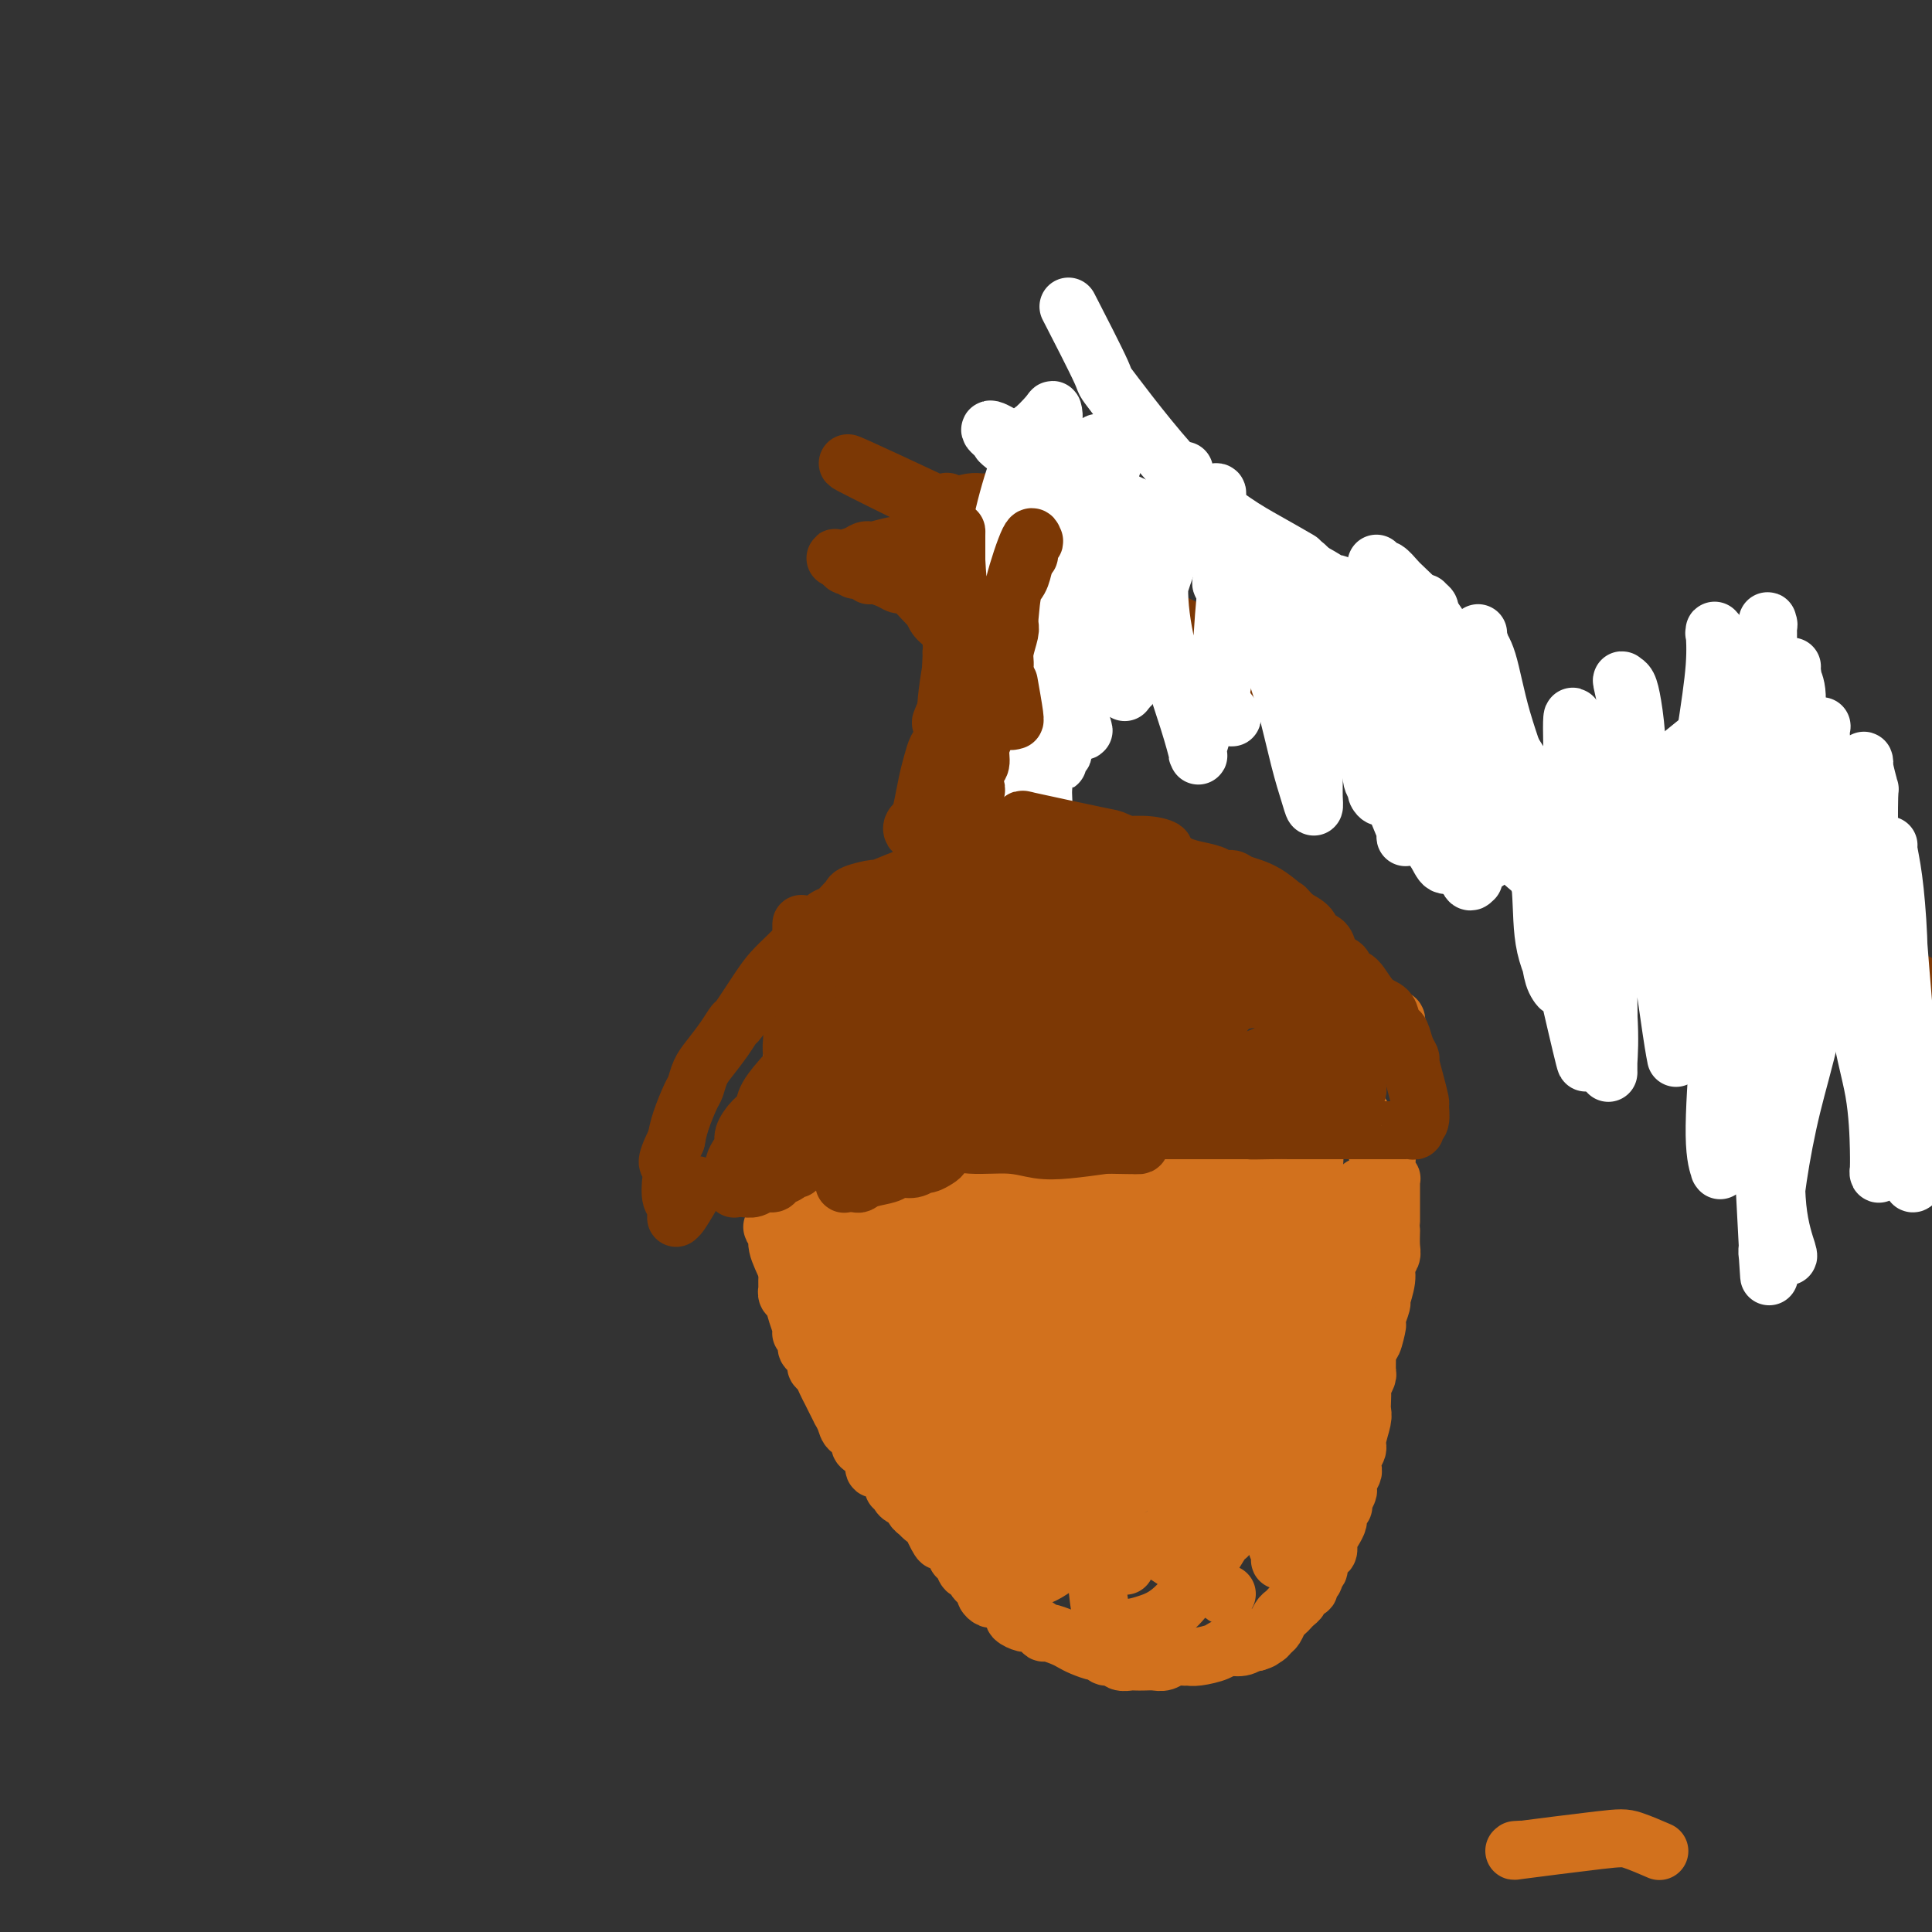 <svg viewBox='0 0 400 400' version='1.1' xmlns='http://www.w3.org/2000/svg' xmlns:xlink='http://www.w3.org/1999/xlink'><rect x="0" y="0" width="400" height="400" fill="#333333" stroke="none"/><g fill='none' stroke='#D2711D' stroke-width='12' stroke-linecap='round' stroke-linejoin='round'><path d='M163,234c-0.089,0.000 -0.178,0.001 0,0c0.178,-0.001 0.622,-0.003 1,0c0.378,0.003 0.688,0.012 1,0c0.312,-0.012 0.625,-0.045 0,0c-0.625,0.045 -2.188,0.170 1,0c3.188,-0.170 11.127,-0.633 16,-1c4.873,-0.367 6.678,-0.638 8,-1c1.322,-0.362 2.159,-0.815 3,-1c0.841,-0.185 1.687,-0.101 2,0c0.313,0.101 0.094,0.221 0,0c-0.094,-0.221 -0.064,-0.781 1,-1c1.064,-0.219 3.163,-0.097 5,0c1.837,0.097 3.412,0.169 4,0c0.588,-0.169 0.188,-0.580 2,-1c1.812,-0.420 5.836,-0.848 8,-1c2.164,-0.152 2.467,-0.027 3,0c0.533,0.027 1.297,-0.045 2,0c0.703,0.045 1.346,0.208 2,0c0.654,-0.208 1.320,-0.788 2,-1c0.680,-0.212 1.375,-0.057 2,0c0.625,0.057 1.179,0.016 2,0c0.821,-0.016 1.910,-0.008 3,0c1.090,0.008 2.183,0.016 3,0c0.817,-0.016 1.360,-0.057 2,0c0.640,0.057 1.378,0.211 2,0c0.622,-0.211 1.129,-0.789 2,-1c0.871,-0.211 2.107,-0.056 3,0c0.893,0.056 1.444,0.011 2,0c0.556,-0.011 1.119,0.011 2,0c0.881,-0.011 2.082,-0.056 3,0c0.918,0.056 1.554,0.211 2,0c0.446,-0.211 0.702,-0.789 1,-1c0.298,-0.211 0.636,-0.057 1,0c0.364,0.057 0.752,0.015 1,0c0.248,-0.015 0.357,-0.004 0,0c-0.357,0.004 -1.178,0.002 -2,0'/><path d='M253,225c13.630,-1.376 2.707,-0.317 -2,0c-4.707,0.317 -3.196,-0.107 -3,0c0.196,0.107 -0.922,0.746 -2,1c-1.078,0.254 -2.116,0.123 -3,0c-0.884,-0.123 -1.615,-0.240 -3,0c-1.385,0.240 -3.423,0.835 -4,1c-0.577,0.165 0.308,-0.100 -1,0c-1.308,0.100 -4.810,0.565 -7,1c-2.190,0.435 -3.069,0.838 -4,1c-0.931,0.162 -1.913,0.081 -3,0c-1.087,-0.081 -2.280,-0.162 -3,0c-0.720,0.162 -0.967,0.568 -2,1c-1.033,0.432 -2.852,0.889 -4,1c-1.148,0.111 -1.627,-0.126 -3,0c-1.373,0.126 -3.642,0.615 -5,1c-1.358,0.385 -1.807,0.667 -3,1c-1.193,0.333 -3.131,0.719 -4,1c-0.869,0.281 -0.668,0.457 -2,1c-1.332,0.543 -4.199,1.452 -6,2c-1.801,0.548 -2.538,0.734 -4,1c-1.462,0.266 -3.648,0.611 -5,1c-1.352,0.389 -1.869,0.822 -3,1c-1.131,0.178 -2.876,0.100 -4,0c-1.124,-0.100 -1.626,-0.223 -2,0c-0.374,0.223 -0.621,0.792 -1,1c-0.379,0.208 -0.890,0.056 -1,0c-0.110,-0.056 0.182,-0.015 0,0c-0.182,0.015 -0.836,0.004 -1,0c-0.164,-0.004 0.162,-0.001 0,0c-0.162,0.001 -0.813,0.000 -1,0c-0.187,-0.000 0.089,-0.000 0,0c-0.089,0.000 -0.545,0.000 -1,0'/><path d='M166,241c-13.475,2.471 -3.664,0.647 0,0c3.664,-0.647 1.179,-0.118 0,0c-1.179,0.118 -1.052,-0.176 -1,0c0.052,0.176 0.028,0.821 0,1c-0.028,0.179 -0.059,-0.107 0,0c0.059,0.107 0.208,0.606 0,1c-0.208,0.394 -0.774,0.683 -1,1c-0.226,0.317 -0.112,0.662 0,1c0.112,0.338 0.222,0.669 0,1c-0.222,0.331 -0.778,0.663 -1,1c-0.222,0.337 -0.111,0.678 0,1c0.111,0.322 0.222,0.625 0,1c-0.222,0.375 -0.778,0.821 -1,1c-0.222,0.179 -0.111,0.089 0,0'/><path d='M163,265c-0.000,0.455 -0.001,0.910 0,1c0.001,0.090 0.003,-0.185 0,0c-0.003,0.185 -0.012,0.829 0,1c0.012,0.171 0.045,-0.130 0,0c-0.045,0.130 -0.170,0.690 0,1c0.170,0.310 0.633,0.370 1,1c0.367,0.630 0.638,1.831 1,3c0.362,1.169 0.814,2.306 1,3c0.186,0.694 0.105,0.944 0,1c-0.105,0.056 -0.234,-0.083 0,0c0.234,0.083 0.833,0.390 1,1c0.167,0.610 -0.096,1.525 0,2c0.096,0.475 0.550,0.511 1,1c0.450,0.489 0.895,1.431 1,2c0.105,0.569 -0.130,0.764 0,1c0.130,0.236 0.626,0.514 1,1c0.374,0.486 0.626,1.182 1,2c0.374,0.818 0.870,1.759 1,2c0.130,0.241 -0.105,-0.217 0,0c0.105,0.217 0.552,1.109 1,2c0.448,0.891 0.898,1.782 1,2c0.102,0.218 -0.145,-0.236 0,0c0.145,0.236 0.683,1.162 1,2c0.317,0.838 0.413,1.587 1,2c0.587,0.413 1.664,0.491 2,1c0.336,0.509 -0.068,1.451 0,2c0.068,0.549 0.610,0.707 1,1c0.390,0.293 0.628,0.722 1,1c0.372,0.278 0.878,0.407 1,1c0.122,0.593 -0.140,1.651 0,2c0.140,0.349 0.683,-0.012 1,0c0.317,0.012 0.410,0.398 1,1c0.590,0.602 1.678,1.419 2,2c0.322,0.581 -0.121,0.924 0,1c0.121,0.076 0.806,-0.117 1,0c0.194,0.117 -0.103,0.542 0,1c0.103,0.458 0.605,0.947 1,1c0.395,0.053 0.683,-0.332 1,0c0.317,0.332 0.662,1.381 1,2c0.338,0.619 0.669,0.810 1,1'/><path d='M190,313c2.666,2.943 1.832,0.800 2,1c0.168,0.200 1.336,2.743 2,4c0.664,1.257 0.822,1.228 1,1c0.178,-0.228 0.376,-0.656 1,0c0.624,0.656 1.672,2.395 2,3c0.328,0.605 -0.066,0.074 0,0c0.066,-0.074 0.590,0.308 1,1c0.410,0.692 0.706,1.695 1,2c0.294,0.305 0.586,-0.087 1,0c0.414,0.087 0.951,0.654 1,1c0.049,0.346 -0.391,0.470 0,1c0.391,0.530 1.614,1.465 2,2c0.386,0.535 -0.066,0.668 0,1c0.066,0.332 0.649,0.863 1,1c0.351,0.137 0.470,-0.118 1,0c0.530,0.118 1.469,0.610 2,1c0.531,0.390 0.652,0.678 1,1c0.348,0.322 0.923,0.677 1,1c0.077,0.323 -0.344,0.612 0,1c0.344,0.388 1.452,0.874 2,1c0.548,0.126 0.535,-0.107 1,0c0.465,0.107 1.409,0.553 2,1c0.591,0.447 0.828,0.893 1,1c0.172,0.107 0.277,-0.125 1,0c0.723,0.125 2.064,0.607 3,1c0.936,0.393 1.468,0.698 2,1c0.532,0.302 1.064,0.602 2,1c0.936,0.398 2.277,0.895 3,1c0.723,0.105 0.828,-0.182 1,0c0.172,0.182 0.413,0.833 1,1c0.587,0.167 1.522,-0.151 2,0c0.478,0.151 0.498,0.772 1,1c0.502,0.228 1.485,0.062 2,0c0.515,-0.062 0.560,-0.020 1,0c0.440,0.020 1.273,0.020 2,0c0.727,-0.020 1.346,-0.058 2,0c0.654,0.058 1.342,0.212 2,0c0.658,-0.212 1.286,-0.792 2,-1c0.714,-0.208 1.513,-0.046 2,0c0.487,0.046 0.662,-0.025 1,0c0.338,0.025 0.840,0.147 2,0c1.160,-0.147 2.979,-0.561 4,-1c1.021,-0.439 1.243,-0.901 2,-1c0.757,-0.099 2.050,0.166 3,0c0.950,-0.166 1.557,-0.762 2,-1c0.443,-0.238 0.721,-0.119 1,0'/><path d='M260,340c2.875,-0.846 0.563,-0.962 0,-1c-0.563,-0.038 0.623,0.002 1,0c0.377,-0.002 -0.054,-0.046 0,0c0.054,0.046 0.592,0.181 1,0c0.408,-0.181 0.687,-0.678 1,-1c0.313,-0.322 0.661,-0.467 1,-1c0.339,-0.533 0.669,-1.452 1,-2c0.331,-0.548 0.662,-0.724 1,-1c0.338,-0.276 0.682,-0.652 1,-1c0.318,-0.348 0.611,-0.667 1,-1c0.389,-0.333 0.874,-0.681 1,-1c0.126,-0.319 -0.106,-0.610 0,-1c0.106,-0.390 0.551,-0.879 1,-1c0.449,-0.121 0.904,0.126 1,0c0.096,-0.126 -0.166,-0.626 0,-1c0.166,-0.374 0.762,-0.624 1,-1c0.238,-0.376 0.119,-0.878 0,-1c-0.119,-0.122 -0.238,0.137 0,0c0.238,-0.137 0.834,-0.670 1,-1c0.166,-0.330 -0.096,-0.458 0,-1c0.096,-0.542 0.552,-1.497 1,-2c0.448,-0.503 0.890,-0.553 1,-1c0.110,-0.447 -0.110,-1.290 0,-2c0.110,-0.710 0.552,-1.286 1,-2c0.448,-0.714 0.904,-1.566 1,-2c0.096,-0.434 -0.167,-0.449 0,-1c0.167,-0.551 0.763,-1.640 1,-2c0.237,-0.360 0.115,0.007 0,0c-0.115,-0.007 -0.223,-0.387 0,-1c0.223,-0.613 0.778,-1.459 1,-2c0.222,-0.541 0.111,-0.778 0,-1c-0.111,-0.222 -0.222,-0.430 0,-1c0.222,-0.570 0.776,-1.502 1,-2c0.224,-0.498 0.116,-0.564 0,-1c-0.116,-0.436 -0.241,-1.244 0,-2c0.241,-0.756 0.849,-1.462 1,-2c0.151,-0.538 -0.155,-0.908 0,-2c0.155,-1.092 0.773,-2.908 1,-4c0.227,-1.092 0.065,-1.462 0,-2c-0.065,-0.538 -0.031,-1.244 0,-2c0.031,-0.756 0.061,-1.563 0,-2c-0.061,-0.437 -0.212,-0.504 0,-1c0.212,-0.496 0.789,-1.422 1,-2c0.211,-0.578 0.057,-0.810 0,-1c-0.057,-0.190 -0.016,-0.340 0,-1c0.016,-0.660 0.008,-1.830 0,-3'/><path d='M283,280c1.095,-5.701 0.833,-2.453 1,-2c0.167,0.453 0.762,-1.889 1,-3c0.238,-1.111 0.121,-0.990 0,-1c-0.121,-0.010 -0.244,-0.152 0,-1c0.244,-0.848 0.854,-2.401 1,-3c0.146,-0.599 -0.171,-0.242 0,-1c0.171,-0.758 0.830,-2.631 1,-4c0.170,-1.369 -0.151,-2.233 0,-3c0.151,-0.767 0.772,-1.438 1,-2c0.228,-0.562 0.061,-1.015 0,-2c-0.061,-0.985 -0.016,-2.502 0,-3c0.016,-0.498 0.004,0.021 0,0c-0.004,-0.021 -0.001,-0.583 0,-1c0.001,-0.417 0.000,-0.689 0,-1c-0.000,-0.311 -0.000,-0.662 0,-1c0.000,-0.338 0.000,-0.664 0,-1c-0.000,-0.336 -0.000,-0.683 0,-1c0.000,-0.317 0.000,-0.606 0,-1c-0.000,-0.394 -0.000,-0.894 0,-1c0.000,-0.106 0.000,0.183 0,0c-0.000,-0.183 -0.000,-0.838 0,-1c0.000,-0.162 0.000,0.168 0,0c-0.000,-0.168 -0.000,-0.834 0,-1c0.000,-0.166 0.001,0.167 0,0c-0.001,-0.167 -0.004,-0.833 0,-1c0.004,-0.167 0.015,0.167 0,0c-0.015,-0.167 -0.057,-0.833 0,-1c0.057,-0.167 0.211,0.167 0,0c-0.211,-0.167 -0.789,-0.833 -1,-1c-0.211,-0.167 -0.057,0.167 0,0c0.057,-0.167 0.015,-0.833 0,-1c-0.015,-0.167 -0.003,0.167 0,0c0.003,-0.167 -0.003,-0.833 0,-1c0.003,-0.167 0.016,0.167 0,0c-0.016,-0.167 -0.061,-0.833 0,-1c0.061,-0.167 0.227,0.166 0,0c-0.227,-0.166 -0.846,-0.832 -1,-1c-0.154,-0.168 0.156,0.163 0,0c-0.156,-0.163 -0.779,-0.820 -1,-1c-0.221,-0.180 -0.038,0.117 0,0c0.038,-0.117 -0.067,-0.647 0,-1c0.067,-0.353 0.305,-0.529 0,-1c-0.305,-0.471 -1.152,-1.235 -2,-2'/><path d='M283,234c-0.862,-1.029 -1.016,-0.600 -1,-1c0.016,-0.400 0.201,-1.627 0,-2c-0.201,-0.373 -0.790,0.110 -1,0c-0.210,-0.110 -0.042,-0.813 0,-1c0.042,-0.187 -0.042,0.142 0,0c0.042,-0.142 0.208,-0.756 0,-1c-0.208,-0.244 -0.792,-0.117 -1,0c-0.208,0.117 -0.041,0.223 0,0c0.041,-0.223 -0.044,-0.777 0,-1c0.044,-0.223 0.219,-0.116 0,0c-0.219,0.116 -0.831,0.241 -1,0c-0.169,-0.241 0.105,-0.849 0,-1c-0.105,-0.151 -0.591,0.156 -1,0c-0.409,-0.156 -0.743,-0.773 -1,-1c-0.257,-0.227 -0.437,-0.062 -1,0c-0.563,0.062 -1.508,0.021 -2,0c-0.492,-0.021 -0.529,-0.021 -1,0c-0.471,0.021 -1.375,0.062 -3,0c-1.625,-0.062 -3.972,-0.227 -6,0c-2.028,0.227 -3.736,0.846 -5,1c-1.264,0.154 -2.083,-0.155 -3,0c-0.917,0.155 -1.933,0.775 -3,1c-1.067,0.225 -2.187,0.054 -3,0c-0.813,-0.054 -1.320,0.009 -2,0c-0.680,-0.009 -1.533,-0.091 -2,0c-0.467,0.091 -0.548,0.354 -2,1c-1.452,0.646 -4.276,1.676 -6,2c-1.724,0.324 -2.348,-0.057 -3,0c-0.652,0.057 -1.332,0.551 -2,1c-0.668,0.449 -1.324,0.852 -2,1c-0.676,0.148 -1.371,0.040 -2,0c-0.629,-0.040 -1.191,-0.011 -2,0c-0.809,0.011 -1.863,0.003 -3,0c-1.137,-0.003 -2.356,-0.001 -3,0c-0.644,0.001 -0.712,0.000 -1,0c-0.288,-0.000 -0.797,-0.000 -1,0c-0.203,0.000 -0.102,0.000 0,0'/><path d='M223,248c-1.001,0.348 -2.002,0.696 1,0c3.002,-0.696 10.007,-2.435 16,-3c5.993,-0.565 10.974,0.045 14,0c3.026,-0.045 4.098,-0.747 5,-1c0.902,-0.253 1.634,-0.059 2,0c0.366,0.059 0.367,-0.016 1,0c0.633,0.016 1.898,0.123 -1,1c-2.898,0.877 -9.959,2.525 -15,4c-5.041,1.475 -8.064,2.779 -11,4c-2.936,1.221 -5.787,2.359 -10,4c-4.213,1.641 -9.788,3.785 -14,5c-4.212,1.215 -7.059,1.502 -10,2c-2.941,0.498 -5.974,1.206 -8,2c-2.026,0.794 -3.045,1.675 -4,2c-0.955,0.325 -1.845,0.095 -3,0c-1.155,-0.095 -2.576,-0.055 -3,0c-0.424,0.055 0.150,0.126 0,0c-0.150,-0.126 -1.023,-0.450 -1,-1c0.023,-0.550 0.941,-1.326 2,-2c1.059,-0.674 2.257,-1.245 4,-3c1.743,-1.755 4.031,-4.693 8,-7c3.969,-2.307 9.619,-3.982 14,-5c4.381,-1.018 7.494,-1.379 10,-2c2.506,-0.621 4.406,-1.501 7,-2c2.594,-0.499 5.883,-0.617 9,-1c3.117,-0.383 6.061,-1.031 9,-1c2.939,0.031 5.874,0.743 7,1c1.126,0.257 0.445,0.061 1,0c0.555,-0.061 2.348,0.012 3,0c0.652,-0.012 0.163,-0.111 0,0c-0.163,0.111 0.000,0.432 -2,1c-2.000,0.568 -6.164,1.383 -10,2c-3.836,0.617 -7.345,1.034 -11,2c-3.655,0.966 -7.456,2.479 -12,4c-4.544,1.521 -9.833,3.048 -14,4c-4.167,0.952 -7.214,1.327 -10,2c-2.786,0.673 -5.310,1.644 -8,2c-2.690,0.356 -5.546,0.095 -7,0c-1.454,-0.095 -1.507,-0.026 -2,0c-0.493,0.026 -1.427,0.007 -2,0c-0.573,-0.007 -0.787,-0.004 -1,0'/><path d='M177,262c-1.848,0.076 -0.467,0.267 1,-1c1.467,-1.267 3.020,-3.993 5,-6c1.980,-2.007 4.386,-3.294 7,-5c2.614,-1.706 5.437,-3.830 9,-5c3.563,-1.170 7.866,-1.385 12,-2c4.134,-0.615 8.100,-1.629 11,-2c2.900,-0.371 4.736,-0.099 8,0c3.264,0.099 7.957,0.027 10,0c2.043,-0.027 1.435,-0.007 2,0c0.565,0.007 2.304,0.002 3,0c0.696,-0.002 0.348,-0.001 0,0'/><path d='M234,242c-0.420,0.122 -0.839,0.244 0,0c0.839,-0.244 2.937,-0.853 -1,0c-3.937,0.853 -13.907,3.170 -21,5c-7.093,1.830 -11.308,3.174 -14,4c-2.692,0.826 -3.860,1.135 -7,2c-3.140,0.865 -8.252,2.285 -12,3c-3.748,0.715 -6.131,0.723 -8,1c-1.869,0.277 -3.224,0.822 -4,1c-0.776,0.178 -0.974,-0.012 -1,0c-0.026,0.012 0.121,0.224 0,0c-0.121,-0.224 -0.508,-0.886 1,-2c1.508,-1.114 4.911,-2.680 8,-4c3.089,-1.320 5.863,-2.392 10,-4c4.137,-1.608 9.635,-3.751 15,-5c5.365,-1.249 10.595,-1.603 15,-2c4.405,-0.397 7.983,-0.837 12,-1c4.017,-0.163 8.471,-0.049 12,0c3.529,0.049 6.131,0.032 8,0c1.869,-0.032 3.004,-0.078 4,0c0.996,0.078 1.853,0.281 2,0c0.147,-0.281 -0.416,-1.045 1,0c1.416,1.045 4.811,3.900 6,5c1.189,1.100 0.173,0.445 0,0c-0.173,-0.445 0.499,-0.681 -2,0c-2.499,0.681 -8.168,2.280 -13,4c-4.832,1.720 -8.826,3.561 -12,5c-3.174,1.439 -5.529,2.476 -9,4c-3.471,1.524 -8.058,3.534 -12,5c-3.942,1.466 -7.238,2.388 -10,3c-2.762,0.612 -4.990,0.915 -6,1c-1.010,0.085 -0.802,-0.046 -1,0c-0.198,0.046 -0.802,0.270 -1,0c-0.198,-0.270 0.011,-1.032 0,-1c-0.011,0.032 -0.241,0.860 0,0c0.241,-0.860 0.953,-3.408 4,-6c3.047,-2.592 8.431,-5.230 12,-7c3.569,-1.770 5.325,-2.674 8,-4c2.675,-1.326 6.268,-3.074 10,-4c3.732,-0.926 7.603,-1.030 11,-1c3.397,0.030 6.321,0.195 9,0c2.679,-0.195 5.115,-0.749 7,-1c1.885,-0.251 3.221,-0.197 4,0c0.779,0.197 1.003,0.537 1,1c-0.003,0.463 -0.231,1.048 0,1c0.231,-0.048 0.923,-0.728 0,0c-0.923,0.728 -3.462,2.864 -6,5'/><path d='M254,250c-2.494,2.148 -6.228,4.018 -10,6c-3.772,1.982 -7.580,4.076 -11,6c-3.420,1.924 -6.452,3.678 -10,5c-3.548,1.322 -7.613,2.214 -11,3c-3.387,0.786 -6.097,1.468 -8,2c-1.903,0.532 -3.000,0.915 -4,1c-1.000,0.085 -1.904,-0.129 -2,0c-0.096,0.129 0.615,0.602 5,-1c4.385,-1.602 12.442,-5.280 16,-7c3.558,-1.720 2.616,-1.481 4,-2c1.384,-0.519 5.093,-1.797 9,-3c3.907,-1.203 8.012,-2.332 11,-3c2.988,-0.668 4.859,-0.876 6,-1c1.141,-0.124 1.553,-0.163 2,0c0.447,0.163 0.928,0.530 1,1c0.072,0.470 -0.267,1.044 0,1c0.267,-0.044 1.140,-0.707 0,1c-1.140,1.707 -4.292,5.784 -7,8c-2.708,2.216 -4.973,2.572 -8,3c-3.027,0.428 -6.817,0.927 -11,2c-4.183,1.073 -8.761,2.721 -13,4c-4.239,1.279 -8.141,2.188 -11,3c-2.859,0.812 -4.675,1.526 -6,2c-1.325,0.474 -2.159,0.708 -3,1c-0.841,0.292 -1.690,0.641 -2,1c-0.310,0.359 -0.082,0.730 1,0c1.082,-0.730 3.019,-2.559 5,-4c1.981,-1.441 4.008,-2.495 8,-3c3.992,-0.505 9.950,-0.460 14,-1c4.050,-0.540 6.193,-1.665 8,-2c1.807,-0.335 3.279,0.121 5,0c1.721,-0.121 3.692,-0.817 5,-1c1.308,-0.183 1.953,0.149 3,0c1.047,-0.149 2.494,-0.778 3,-1c0.506,-0.222 0.070,-0.035 0,0c-0.070,0.035 0.226,-0.081 0,0c-0.226,0.081 -0.973,0.359 -3,1c-2.027,0.641 -5.332,1.646 -9,3c-3.668,1.354 -7.698,3.056 -12,5c-4.302,1.944 -8.875,4.129 -12,6c-3.125,1.871 -4.803,3.427 -6,4c-1.197,0.573 -1.913,0.164 -2,0c-0.087,-0.164 0.457,-0.082 1,0'/><path d='M200,290c-4.302,1.490 6.442,-4.284 12,-7c5.558,-2.716 5.931,-2.375 8,-3c2.069,-0.625 5.833,-2.216 9,-3c3.167,-0.784 5.738,-0.760 8,-1c2.262,-0.240 4.214,-0.745 6,-1c1.786,-0.255 3.404,-0.261 4,0c0.596,0.261 0.170,0.789 0,1c-0.170,0.211 -0.085,0.106 0,0'/><path d='M256,284c-0.116,0.178 -0.232,0.355 0,0c0.232,-0.355 0.811,-1.244 -1,1c-1.811,2.244 -6.012,7.619 -9,11c-2.988,3.381 -4.762,4.767 -9,6c-4.238,1.233 -10.938,2.313 -15,3c-4.062,0.687 -5.485,0.983 -7,1c-1.515,0.017 -3.121,-0.243 -4,0c-0.879,0.243 -1.030,0.990 -1,1c0.030,0.010 0.240,-0.718 0,-1c-0.240,-0.282 -0.932,-0.120 0,0c0.932,0.120 3.488,0.197 6,0c2.512,-0.197 4.981,-0.670 7,-1c2.019,-0.330 3.588,-0.519 6,-1c2.412,-0.481 5.666,-1.256 9,-2c3.334,-0.744 6.749,-1.457 9,-2c2.251,-0.543 3.338,-0.914 4,-1c0.662,-0.086 0.899,0.115 1,0c0.101,-0.115 0.067,-0.546 -1,0c-1.067,0.546 -3.167,2.068 -5,3c-1.833,0.932 -3.401,1.273 -6,2c-2.599,0.727 -6.231,1.841 -9,3c-2.769,1.159 -4.675,2.363 -6,3c-1.325,0.637 -2.068,0.708 -3,1c-0.932,0.292 -2.053,0.804 -3,1c-0.947,0.196 -1.719,0.074 -2,0c-0.281,-0.074 -0.072,-0.100 0,0c0.072,0.100 0.008,0.325 1,0c0.992,-0.325 3.041,-1.201 5,-2c1.959,-0.799 3.828,-1.521 6,-2c2.172,-0.479 4.649,-0.717 7,-1c2.351,-0.283 4.578,-0.613 7,-1c2.422,-0.387 5.041,-0.831 7,-1c1.959,-0.169 3.258,-0.063 4,0c0.742,0.063 0.928,0.082 1,0c0.072,-0.082 0.029,-0.266 0,0c-0.029,0.266 -0.044,0.983 0,1c0.044,0.017 0.146,-0.666 0,0c-0.146,0.666 -0.539,2.679 -2,4c-1.461,1.321 -3.989,1.949 -6,3c-2.011,1.051 -3.506,2.526 -5,4'/><path d='M242,317c-2.381,1.673 -2.834,2.356 -4,3c-1.166,0.644 -3.045,1.250 -4,2c-0.955,0.750 -0.987,1.643 -1,2c-0.013,0.357 -0.006,0.179 0,0'/><path d='M253,317c0.417,0.438 0.834,0.876 1,1c0.166,0.124 0.082,-0.065 0,0c-0.082,0.065 -0.161,0.385 0,0c0.161,-0.385 0.561,-1.477 -1,1c-1.561,2.477 -5.082,8.521 -8,12c-2.918,3.479 -5.232,4.393 -7,5c-1.768,0.607 -2.988,0.906 -4,1c-1.012,0.094 -1.815,-0.018 -2,0c-0.185,0.018 0.247,0.165 0,0c-0.247,-0.165 -1.173,-0.644 -2,-1c-0.827,-0.356 -1.556,-0.590 -2,-2c-0.444,-1.410 -0.602,-3.997 -1,-7c-0.398,-3.003 -1.034,-6.424 -1,-9c0.034,-2.576 0.740,-4.309 1,-6c0.260,-1.691 0.074,-3.340 0,-4c-0.074,-0.660 -0.037,-0.330 0,0'/><path d='M235,275c0.268,-0.796 0.536,-1.593 0,-1c-0.536,0.593 -1.874,2.575 0,0c1.874,-2.575 6.962,-9.709 10,-14c3.038,-4.291 4.027,-5.740 5,-7c0.973,-1.260 1.932,-2.330 3,-3c1.068,-0.670 2.246,-0.941 3,-1c0.754,-0.059 1.084,0.094 1,0c-0.084,-0.094 -0.583,-0.435 0,0c0.583,0.435 2.248,1.648 3,3c0.752,1.352 0.591,2.845 1,5c0.409,2.155 1.388,4.973 2,7c0.612,2.027 0.857,3.263 1,5c0.143,1.737 0.183,3.974 0,7c-0.183,3.026 -0.589,6.842 -1,10c-0.411,3.158 -0.829,5.658 -1,8c-0.171,2.342 -0.097,4.525 0,6c0.097,1.475 0.216,2.241 0,3c-0.216,0.759 -0.768,1.511 -1,2c-0.232,0.489 -0.144,0.715 0,1c0.144,0.285 0.342,0.628 0,-1c-0.342,-1.628 -1.225,-5.228 -1,-9c0.225,-3.772 1.559,-7.716 2,-11c0.441,-3.284 -0.011,-5.908 0,-8c0.011,-2.092 0.486,-3.651 1,-7c0.514,-3.349 1.066,-8.489 1,-12c-0.066,-3.511 -0.750,-5.395 -1,-7c-0.250,-1.605 -0.066,-2.931 0,-4c0.066,-1.069 0.014,-1.882 0,-3c-0.014,-1.118 0.010,-2.542 0,-3c-0.010,-0.458 -0.056,0.050 0,0c0.056,-0.050 0.212,-0.657 1,1c0.788,1.657 2.208,5.580 3,9c0.792,3.420 0.956,6.339 1,9c0.044,2.661 -0.032,5.064 0,7c0.032,1.936 0.174,3.406 0,6c-0.174,2.594 -0.662,6.314 -1,10c-0.338,3.686 -0.525,7.339 -1,10c-0.475,2.661 -1.237,4.331 -2,6'/><path d='M264,299c-0.781,6.834 -0.735,4.420 -1,4c-0.265,-0.420 -0.842,1.155 -1,2c-0.158,0.845 0.101,0.959 0,1c-0.101,0.041 -0.563,0.010 -1,-2c-0.437,-2.010 -0.849,-5.999 -1,-10c-0.151,-4.001 -0.042,-8.015 0,-11c0.042,-2.985 0.015,-4.940 0,-7c-0.015,-2.060 -0.018,-4.226 0,-7c0.018,-2.774 0.057,-6.158 0,-9c-0.057,-2.842 -0.212,-5.143 0,-8c0.212,-2.857 0.789,-6.271 1,-8c0.211,-1.729 0.057,-1.773 0,-2c-0.057,-0.227 -0.015,-0.638 0,-1c0.015,-0.362 0.004,-0.675 0,-1c-0.004,-0.325 -0.001,-0.661 0,-1c0.001,-0.339 -0.001,-0.680 0,-1c0.001,-0.320 0.005,-0.620 0,-1c-0.005,-0.380 -0.020,-0.840 0,-1c0.020,-0.160 0.076,-0.022 0,0c-0.076,0.022 -0.283,-0.074 0,0c0.283,0.074 1.055,0.319 2,2c0.945,1.681 2.062,4.799 3,7c0.938,2.201 1.697,3.486 2,4c0.303,0.514 0.152,0.257 0,0'/><path d='M282,246c-0.078,-0.405 -0.155,-0.810 0,1c0.155,1.810 0.544,5.836 0,10c-0.544,4.164 -2.019,8.467 -3,12c-0.981,3.533 -1.466,6.295 -2,10c-0.534,3.705 -1.117,8.354 -2,12c-0.883,3.646 -2.067,6.290 -3,8c-0.933,1.710 -1.613,2.485 -2,4c-0.387,1.515 -0.479,3.770 -1,6c-0.521,2.230 -1.472,4.437 -2,6c-0.528,1.563 -0.632,2.484 -1,4c-0.368,1.516 -0.999,3.627 -1,4c-0.001,0.373 0.627,-0.991 1,-1c0.373,-0.009 0.491,1.337 0,1c-0.491,-0.337 -1.593,-2.358 -2,-4c-0.407,-1.642 -0.121,-2.904 0,-4c0.121,-1.096 0.075,-2.025 0,-3c-0.075,-0.975 -0.179,-1.996 0,-4c0.179,-2.004 0.640,-4.992 1,-8c0.360,-3.008 0.618,-6.035 1,-9c0.382,-2.965 0.887,-5.866 1,-7c0.113,-1.134 -0.165,-0.500 0,-1c0.165,-0.500 0.774,-2.134 1,-3c0.226,-0.866 0.068,-0.964 0,-1c-0.068,-0.036 -0.045,-0.008 0,0c0.045,0.008 0.114,-0.002 0,0c-0.114,0.002 -0.411,0.016 0,1c0.411,0.984 1.529,2.937 2,5c0.471,2.063 0.294,4.234 0,7c-0.294,2.766 -0.706,6.125 -1,8c-0.294,1.875 -0.471,2.265 -1,3c-0.529,0.735 -1.412,1.813 -2,3c-0.588,1.187 -0.882,2.482 -1,3c-0.118,0.518 -0.059,0.259 0,0'/><path d='M254,330c-0.587,-0.120 -1.174,-0.239 -1,0c0.174,0.239 1.108,0.837 0,0c-1.108,-0.837 -4.260,-3.110 -7,-5c-2.740,-1.890 -5.069,-3.397 -6,-4c-0.931,-0.603 -0.466,-0.301 0,0'/><path d='M232,307c0.833,-4.583 1.667,-9.167 2,-11c0.333,-1.833 0.167,-0.917 0,0'/><path d='M249,275c0.020,0.420 0.040,0.840 0,0c-0.040,-0.840 -0.142,-2.941 0,0c0.142,2.941 0.526,10.923 0,16c-0.526,5.077 -1.962,7.248 -4,9c-2.038,1.752 -4.679,3.086 -6,4c-1.321,0.914 -1.324,1.407 -2,2c-0.676,0.593 -2.025,1.284 -3,2c-0.975,0.716 -1.575,1.457 -2,2c-0.425,0.543 -0.676,0.889 -1,1c-0.324,0.111 -0.721,-0.014 -1,0c-0.279,0.014 -0.439,0.166 -1,0c-0.561,-0.166 -1.521,-0.651 -2,-1c-0.479,-0.349 -0.476,-0.563 -1,-1c-0.524,-0.437 -1.574,-1.096 -3,-2c-1.426,-0.904 -3.229,-2.052 -5,-4c-1.771,-1.948 -3.511,-4.698 -5,-7c-1.489,-2.302 -2.728,-4.158 -4,-6c-1.272,-1.842 -2.579,-3.670 -4,-5c-1.421,-1.330 -2.958,-2.160 -4,-3c-1.042,-0.840 -1.588,-1.688 -2,-2c-0.412,-0.312 -0.688,-0.086 -1,0c-0.312,0.086 -0.659,0.032 -1,0c-0.341,-0.032 -0.677,-0.041 -1,0c-0.323,0.041 -0.635,0.134 -1,1c-0.365,0.866 -0.783,2.505 -1,4c-0.217,1.495 -0.233,2.846 0,5c0.233,2.154 0.714,5.110 1,7c0.286,1.890 0.376,2.713 1,4c0.624,1.287 1.784,3.039 3,5c1.216,1.961 2.490,4.132 3,5c0.510,0.868 0.255,0.434 0,0'/><path d='M197,310c0.277,0.422 0.554,0.845 -1,0c-1.554,-0.845 -4.938,-2.957 -8,-6c-3.062,-3.043 -5.800,-7.017 -8,-10c-2.200,-2.983 -3.861,-4.975 -5,-7c-1.139,-2.025 -1.756,-4.083 -2,-5c-0.244,-0.917 -0.113,-0.694 0,-1c0.113,-0.306 0.210,-1.140 0,-2c-0.210,-0.860 -0.728,-1.746 -1,-2c-0.272,-0.254 -0.299,0.124 0,0c0.299,-0.124 0.923,-0.751 1,-1c0.077,-0.249 -0.395,-0.121 0,0c0.395,0.121 1.656,0.235 3,0c1.344,-0.235 2.770,-0.820 4,-1c1.230,-0.180 2.263,0.045 3,0c0.737,-0.045 1.176,-0.361 2,0c0.824,0.361 2.032,1.400 3,3c0.968,1.600 1.694,3.763 3,7c1.306,3.237 3.191,7.550 4,10c0.809,2.450 0.543,3.039 1,4c0.457,0.961 1.638,2.295 2,3c0.362,0.705 -0.094,0.780 0,1c0.094,0.220 0.740,0.585 1,1c0.260,0.415 0.135,0.882 0,1c-0.135,0.118 -0.279,-0.112 -1,-1c-0.721,-0.888 -2.019,-2.433 -3,-4c-0.981,-1.567 -1.644,-3.155 -3,-5c-1.356,-1.845 -3.406,-3.946 -5,-6c-1.594,-2.054 -2.733,-4.061 -4,-6c-1.267,-1.939 -2.661,-3.809 -4,-5c-1.339,-1.191 -2.623,-1.703 -4,-2c-1.377,-0.297 -2.846,-0.379 -4,-1c-1.154,-0.621 -1.993,-1.780 -3,-3c-1.007,-1.220 -2.183,-2.499 -3,-4c-0.817,-1.501 -1.277,-3.224 -2,-5c-0.723,-1.776 -1.710,-3.605 -2,-5c-0.290,-1.395 0.116,-2.354 0,-3c-0.116,-0.646 -0.753,-0.977 -1,-1c-0.247,-0.023 -0.105,0.263 0,0c0.105,-0.263 0.173,-1.075 1,0c0.827,1.075 2.414,4.038 4,7'/><path d='M165,261c2.039,2.687 5.138,6.405 8,8c2.862,1.595 5.489,1.065 9,2c3.511,0.935 7.908,3.333 10,5c2.092,1.667 1.880,2.601 3,4c1.120,1.399 3.571,3.261 5,5c1.429,1.739 1.837,3.354 2,4c0.163,0.646 0.082,0.323 0,0'/><path d='M202,305c-0.056,-0.377 -0.111,-0.754 0,0c0.111,0.754 0.389,2.640 -1,0c-1.389,-2.640 -4.446,-9.806 -5,-14c-0.554,-4.194 1.394,-5.414 3,-7c1.606,-1.586 2.870,-3.536 5,-5c2.130,-1.464 5.125,-2.441 8,-3c2.875,-0.559 5.628,-0.701 8,-1c2.372,-0.299 4.362,-0.756 6,-1c1.638,-0.244 2.922,-0.275 5,0c2.078,0.275 4.949,0.857 6,1c1.051,0.143 0.283,-0.154 0,0c-0.283,0.154 -0.081,0.758 0,1c0.081,0.242 0.040,0.121 0,0'/><path d='M231,304c-0.344,0.130 -0.687,0.260 0,0c0.687,-0.260 2.405,-0.911 0,0c-2.405,0.911 -8.932,3.382 -13,5c-4.068,1.618 -5.678,2.382 -7,3c-1.322,0.618 -2.356,1.089 -3,1c-0.644,-0.089 -0.898,-0.740 -1,-1c-0.102,-0.260 -0.051,-0.130 0,0'/><path d='M231,304c-0.024,0.000 -0.048,0.001 0,0c0.048,-0.001 0.169,-0.002 0,0c-0.169,0.002 -0.629,0.007 -1,0c-0.371,-0.007 -0.655,-0.027 -1,0c-0.345,0.027 -0.752,0.101 -1,0c-0.248,-0.101 -0.336,-0.375 0,0c0.336,0.375 1.097,1.400 -1,0c-2.097,-1.400 -7.050,-5.226 -9,-9c-1.950,-3.774 -0.896,-7.495 0,-10c0.896,-2.505 1.634,-3.796 3,-5c1.366,-1.204 3.361,-2.323 5,-3c1.639,-0.677 2.924,-0.911 5,-2c2.076,-1.089 4.945,-3.034 8,-4c3.055,-0.966 6.297,-0.954 8,-1c1.703,-0.046 1.868,-0.149 2,0c0.132,0.149 0.231,0.549 0,1c-0.231,0.451 -0.793,0.954 -2,3c-1.207,2.046 -3.058,5.636 -5,9c-1.942,3.364 -3.973,6.502 -6,9c-2.027,2.498 -4.048,4.355 -6,6c-1.952,1.645 -3.834,3.078 -6,4c-2.166,0.922 -4.614,1.332 -7,2c-2.386,0.668 -4.708,1.596 -7,2c-2.292,0.404 -4.555,0.286 -6,1c-1.445,0.714 -2.073,2.259 -2,1c0.073,-1.259 0.847,-5.322 2,-9c1.153,-3.678 2.685,-6.972 5,-10c2.315,-3.028 5.414,-5.791 8,-8c2.586,-2.209 4.658,-3.864 7,-5c2.342,-1.136 4.955,-1.753 6,-2c1.045,-0.247 0.523,-0.123 0,0'/><path d='M253,270c0.806,-1.415 1.611,-2.830 0,1c-1.611,3.830 -5.639,12.906 -9,19c-3.361,6.094 -6.057,9.207 -8,11c-1.943,1.793 -3.134,2.268 -4,3c-0.866,0.732 -1.409,1.723 -3,3c-1.591,1.277 -4.231,2.840 -6,4c-1.769,1.160 -2.669,1.917 -4,3c-1.331,1.083 -3.095,2.492 -4,3c-0.905,0.508 -0.953,0.116 -1,0c-0.047,-0.116 -0.094,0.044 0,0c0.094,-0.044 0.328,-0.293 0,-1c-0.328,-0.707 -1.219,-1.874 -1,-3c0.219,-1.126 1.548,-2.212 3,-5c1.452,-2.788 3.027,-7.277 5,-11c1.973,-3.723 4.343,-6.678 6,-9c1.657,-2.322 2.600,-4.010 5,-6c2.400,-1.990 6.256,-4.283 8,-5c1.744,-0.717 1.374,0.140 1,1c-0.374,0.860 -0.754,1.722 -1,4c-0.246,2.278 -0.360,5.973 -1,9c-0.640,3.027 -1.806,5.385 -3,7c-1.194,1.615 -2.415,2.485 -3,4c-0.585,1.515 -0.533,3.674 -2,6c-1.467,2.326 -4.454,4.820 -6,7c-1.546,2.180 -1.650,4.046 -3,6c-1.350,1.954 -3.947,3.995 -6,5c-2.053,1.005 -3.562,0.975 -4,1c-0.438,0.025 0.194,0.106 0,0c-0.194,-0.106 -1.215,-0.400 -2,-1c-0.785,-0.600 -1.334,-1.505 -2,-3c-0.666,-1.495 -1.448,-3.580 -2,-5c-0.552,-1.420 -0.873,-2.177 -1,-3c-0.127,-0.823 -0.061,-1.713 0,-2c0.061,-0.287 0.116,0.030 1,-1c0.884,-1.030 2.595,-3.406 4,-5c1.405,-1.594 2.502,-2.406 4,-4c1.498,-1.594 3.396,-3.969 5,-6c1.604,-2.031 2.913,-3.718 4,-5c1.087,-1.282 1.951,-2.158 3,-3c1.049,-0.842 2.282,-1.650 3,-2c0.718,-0.350 0.919,-0.243 1,0c0.081,0.243 0.040,0.621 0,1'/><path d='M230,288c3.710,-3.379 0.984,0.174 0,2c-0.984,1.826 -0.225,1.924 0,3c0.225,1.076 -0.082,3.129 0,4c0.082,0.871 0.554,0.559 0,2c-0.554,1.441 -2.134,4.635 -3,6c-0.866,1.365 -1.020,0.901 -1,1c0.020,0.099 0.212,0.759 0,1c-0.212,0.241 -0.828,0.062 -1,0c-0.172,-0.062 0.100,-0.006 0,0c-0.100,0.006 -0.571,-0.038 -1,0c-0.429,0.038 -0.817,0.157 -1,-1c-0.183,-1.157 -0.162,-3.592 0,-7c0.162,-3.408 0.464,-7.790 1,-11c0.536,-3.210 1.307,-5.246 3,-9c1.693,-3.754 4.307,-9.224 7,-13c2.693,-3.776 5.466,-5.859 8,-8c2.534,-2.141 4.830,-4.342 7,-6c2.170,-1.658 4.213,-2.775 6,-4c1.787,-1.225 3.319,-2.559 4,-3c0.681,-0.441 0.513,0.009 1,0c0.487,-0.009 1.630,-0.478 3,-1c1.370,-0.522 2.966,-1.099 4,-1c1.034,0.099 1.505,0.872 2,1c0.495,0.128 1.014,-0.389 2,1c0.986,1.389 2.440,4.683 3,6c0.560,1.317 0.225,0.658 0,2c-0.225,1.342 -0.339,4.684 -1,7c-0.661,2.316 -1.867,3.605 -3,5c-1.133,1.395 -2.191,2.896 -3,4c-0.809,1.104 -1.370,1.811 -2,2c-0.630,0.189 -1.331,-0.139 -2,0c-0.669,0.139 -1.306,0.747 -2,1c-0.694,0.253 -1.446,0.152 -2,0c-0.554,-0.152 -0.909,-0.356 -2,-1c-1.091,-0.644 -2.919,-1.729 -4,-3c-1.081,-1.271 -1.415,-2.728 -2,-5c-0.585,-2.272 -1.420,-5.360 -2,-7c-0.580,-1.640 -0.903,-1.831 -1,-3c-0.097,-1.169 0.034,-3.315 0,-4c-0.034,-0.685 -0.233,0.091 0,0c0.233,-0.091 0.900,-1.047 2,-2c1.100,-0.953 2.635,-1.902 4,-3c1.365,-1.098 2.562,-2.346 4,-3c1.438,-0.654 3.118,-0.715 4,-1c0.882,-0.285 0.966,-0.796 2,-1c1.034,-0.204 3.017,-0.102 5,0'/><path d='M269,239c2.094,-0.308 1.830,-0.077 2,0c0.170,0.077 0.773,0.001 1,0c0.227,-0.001 0.079,0.074 0,0c-0.079,-0.074 -0.089,-0.296 0,0c0.089,0.296 0.276,1.112 0,2c-0.276,0.888 -1.014,1.849 -2,3c-0.986,1.151 -2.219,2.491 -3,4c-0.781,1.509 -1.111,3.188 -2,4c-0.889,0.812 -2.336,0.757 -3,1c-0.664,0.243 -0.546,0.783 -3,1c-2.454,0.217 -7.481,0.111 -10,-1c-2.519,-1.111 -2.531,-3.226 -3,-5c-0.469,-1.774 -1.396,-3.209 -2,-4c-0.604,-0.791 -0.887,-0.940 -1,-1c-0.113,-0.060 -0.057,-0.030 0,0'/><path d='M314,383c-0.231,0.015 -0.462,0.030 0,0c0.462,-0.030 1.617,-0.106 1,0c-0.617,0.106 -3.005,0.393 0,0c3.005,-0.393 11.403,-1.466 16,-2c4.597,-0.534 5.391,-0.528 7,0c1.609,0.528 4.031,1.580 5,2c0.969,0.420 0.484,0.210 0,0'/><path d='M167,240c-0.444,0.145 -0.889,0.291 -1,0c-0.111,-0.291 0.110,-1.018 0,-2c-0.110,-0.982 -0.552,-2.218 -1,-3c-0.448,-0.782 -0.901,-1.110 -1,-2c-0.099,-0.890 0.156,-2.342 0,-3c-0.156,-0.658 -0.722,-0.522 -1,-1c-0.278,-0.478 -0.267,-1.571 0,-2c0.267,-0.429 0.790,-0.194 1,-1c0.210,-0.806 0.108,-2.654 0,-4c-0.108,-1.346 -0.221,-2.192 0,-3c0.221,-0.808 0.777,-1.579 1,-2c0.223,-0.421 0.114,-0.491 0,-1c-0.114,-0.509 -0.234,-1.458 0,-2c0.234,-0.542 0.821,-0.679 1,-1c0.179,-0.321 -0.051,-0.828 0,-1c0.051,-0.172 0.382,-0.011 1,-1c0.618,-0.989 1.523,-3.129 2,-4c0.477,-0.871 0.527,-0.474 1,-1c0.473,-0.526 1.369,-1.974 2,-3c0.631,-1.026 0.997,-1.629 1,-2c0.003,-0.371 -0.358,-0.508 0,-1c0.358,-0.492 1.434,-1.338 2,-2c0.566,-0.662 0.620,-1.140 1,-2c0.380,-0.860 1.086,-2.101 2,-3c0.914,-0.899 2.038,-1.455 3,-2c0.962,-0.545 1.764,-1.078 3,-2c1.236,-0.922 2.908,-2.233 4,-3c1.092,-0.767 1.606,-0.990 2,-1c0.394,-0.010 0.669,0.193 1,0c0.331,-0.193 0.718,-0.784 1,-1c0.282,-0.216 0.461,-0.058 1,0c0.539,0.058 1.440,0.017 2,0c0.560,-0.017 0.780,-0.008 1,0'/><path d='M196,184c3.137,-1.635 1.981,-1.223 2,-1c0.019,0.223 1.213,0.256 2,0c0.787,-0.256 1.169,-0.801 2,-1c0.831,-0.199 2.113,-0.053 3,0c0.887,0.053 1.378,0.014 2,0c0.622,-0.014 1.373,-0.004 2,0c0.627,0.004 1.129,0.001 2,0c0.871,-0.001 2.110,-0.000 3,0c0.890,0.000 1.432,-0.000 2,0c0.568,0.000 1.164,0.000 2,0c0.836,-0.000 1.913,-0.001 3,0c1.087,0.001 2.184,0.004 3,0c0.816,-0.004 1.350,-0.015 2,0c0.650,0.015 1.416,0.055 2,0c0.584,-0.055 0.988,-0.207 2,0c1.012,0.207 2.634,0.773 4,1c1.366,0.227 2.477,0.116 4,0c1.523,-0.116 3.458,-0.237 5,0c1.542,0.237 2.691,0.832 4,1c1.309,0.168 2.778,-0.092 4,0c1.222,0.092 2.196,0.534 3,1c0.804,0.466 1.438,0.955 2,1c0.562,0.045 1.053,-0.352 2,0c0.947,0.352 2.352,1.455 3,2c0.648,0.545 0.541,0.531 1,1c0.459,0.469 1.485,1.421 2,2c0.515,0.579 0.519,0.785 1,1c0.481,0.215 1.437,0.439 2,1c0.563,0.561 0.732,1.460 1,2c0.268,0.540 0.635,0.722 1,1c0.365,0.278 0.728,0.652 1,1c0.272,0.348 0.454,0.671 1,1c0.546,0.329 1.456,0.666 2,1c0.544,0.334 0.723,0.667 1,1c0.277,0.333 0.653,0.667 1,1c0.347,0.333 0.667,0.664 1,1c0.333,0.336 0.681,0.677 1,1c0.319,0.323 0.610,0.626 1,1c0.390,0.374 0.879,0.817 1,1c0.121,0.183 -0.126,0.106 0,0c0.126,-0.106 0.625,-0.239 1,0c0.375,0.239 0.625,0.851 1,1c0.375,0.149 0.874,-0.166 1,0c0.126,0.166 -0.120,0.814 0,1c0.120,0.186 0.606,-0.090 1,0c0.394,0.090 0.697,0.545 1,1'/><path d='M284,208c3.509,3.317 0.782,1.611 0,1c-0.782,-0.611 0.383,-0.125 1,0c0.617,0.125 0.687,-0.110 1,0c0.313,0.110 0.867,0.566 1,1c0.133,0.434 -0.157,0.847 0,1c0.157,0.153 0.760,0.045 1,0c0.240,-0.045 0.117,-0.026 0,0c-0.117,0.026 -0.227,0.059 0,0c0.227,-0.059 0.793,-0.212 1,0c0.207,0.212 0.056,0.788 0,1c-0.056,0.212 -0.016,0.061 0,0c0.016,-0.061 0.008,-0.030 0,0'/></g>
<g fill='none' stroke='#7C3805' stroke-width='12' stroke-linecap='round' stroke-linejoin='round'><path d='M167,238c-0.000,-0.455 -0.000,-0.910 0,-1c0.000,-0.090 0.000,0.185 0,0c-0.000,-0.185 -0.001,-0.830 0,-1c0.001,-0.170 0.004,0.135 0,0c-0.004,-0.135 -0.015,-0.708 0,-1c0.015,-0.292 0.057,-0.301 0,-1c-0.057,-0.699 -0.211,-2.086 0,-3c0.211,-0.914 0.789,-1.354 1,-2c0.211,-0.646 0.057,-1.498 0,-2c-0.057,-0.502 -0.015,-0.656 0,-1c0.015,-0.344 0.004,-0.880 0,-1c-0.004,-0.120 -0.002,0.175 0,0c0.002,-0.175 0.004,-0.820 0,-1c-0.004,-0.180 -0.015,0.104 0,0c0.015,-0.104 0.056,-0.595 0,-1c-0.056,-0.405 -0.207,-0.724 0,-1c0.207,-0.276 0.774,-0.507 1,-1c0.226,-0.493 0.113,-1.246 0,-2'/><path d='M169,219c0.244,-2.786 -0.145,-0.252 0,0c0.145,0.252 0.824,-1.778 1,-3c0.176,-1.222 -0.150,-1.637 0,-2c0.150,-0.363 0.776,-0.675 1,-1c0.224,-0.325 0.046,-0.665 0,-1c-0.046,-0.335 0.039,-0.667 0,-1c-0.039,-0.333 -0.203,-0.667 0,-1c0.203,-0.333 0.773,-0.667 1,-1c0.227,-0.333 0.112,-0.667 0,-1c-0.112,-0.333 -0.222,-0.667 0,-1c0.222,-0.333 0.776,-0.667 1,-1c0.224,-0.333 0.116,-0.667 0,-1c-0.116,-0.333 -0.242,-0.667 0,-1c0.242,-0.333 0.852,-0.666 1,-1c0.148,-0.334 -0.167,-0.668 0,-1c0.167,-0.332 0.817,-0.662 1,-1c0.183,-0.338 -0.101,-0.686 0,-1c0.101,-0.314 0.587,-0.596 1,-1c0.413,-0.404 0.755,-0.930 1,-1c0.245,-0.070 0.394,0.317 1,0c0.606,-0.317 1.668,-1.338 2,-2c0.332,-0.662 -0.066,-0.966 0,-1c0.066,-0.034 0.595,0.202 1,0c0.405,-0.202 0.686,-0.843 1,-1c0.314,-0.157 0.662,0.169 1,0c0.338,-0.169 0.667,-0.833 1,-1c0.333,-0.167 0.669,0.161 1,0c0.331,-0.161 0.656,-0.813 1,-1c0.344,-0.187 0.708,0.090 1,0c0.292,-0.090 0.512,-0.546 1,-1c0.488,-0.454 1.245,-0.905 2,-1c0.755,-0.095 1.508,0.167 2,0c0.492,-0.167 0.723,-0.763 1,-1c0.277,-0.237 0.599,-0.115 1,0c0.401,0.115 0.881,0.223 1,0c0.119,-0.223 -0.124,-0.778 0,-1c0.124,-0.222 0.615,-0.112 1,0c0.385,0.112 0.663,0.226 1,0c0.337,-0.226 0.734,-0.792 1,-1c0.266,-0.208 0.401,-0.060 1,0c0.599,0.060 1.662,0.030 2,0c0.338,-0.030 -0.050,-0.061 0,0c0.050,0.061 0.539,0.212 1,0c0.461,-0.212 0.893,-0.788 1,-1c0.107,-0.212 -0.112,-0.061 0,0c0.112,0.061 0.556,0.030 1,0'/><path d='M204,186c4.339,-1.856 1.688,-0.497 1,0c-0.688,0.497 0.589,0.133 1,0c0.411,-0.133 -0.044,-0.036 0,0c0.044,0.036 0.589,0.010 1,0c0.411,-0.010 0.690,-0.003 1,0c0.310,0.003 0.650,0.001 1,0c0.350,-0.001 0.710,-0.000 1,0c0.290,0.000 0.510,0.000 1,0c0.490,-0.000 1.248,-0.000 2,0c0.752,0.000 1.497,0.000 2,0c0.503,-0.000 0.765,-0.000 1,0c0.235,0.000 0.443,0.000 1,0c0.557,-0.000 1.463,-0.000 2,0c0.537,0.000 0.706,0.000 1,0c0.294,-0.000 0.712,-0.000 1,0c0.288,0.000 0.447,0.000 1,0c0.553,-0.000 1.499,-0.001 2,0c0.501,0.001 0.557,0.004 1,0c0.443,-0.004 1.273,-0.015 2,0c0.727,0.015 1.351,0.057 2,0c0.649,-0.057 1.325,-0.212 2,0c0.675,0.212 1.351,0.793 2,1c0.649,0.207 1.271,0.040 2,0c0.729,-0.040 1.565,0.046 2,0c0.435,-0.046 0.469,-0.224 1,0c0.531,0.224 1.560,0.849 2,1c0.440,0.151 0.293,-0.171 1,0c0.707,0.171 2.270,0.834 3,1c0.730,0.166 0.628,-0.166 1,0c0.372,0.166 1.217,0.828 2,1c0.783,0.172 1.505,-0.146 2,0c0.495,0.146 0.762,0.757 1,1c0.238,0.243 0.445,0.117 1,0c0.555,-0.117 1.457,-0.224 2,0c0.543,0.224 0.728,0.778 1,1c0.272,0.222 0.631,0.111 1,0c0.369,-0.111 0.747,-0.223 1,0c0.253,0.223 0.382,0.780 1,1c0.618,0.220 1.724,0.101 2,0c0.276,-0.101 -0.277,-0.186 0,0c0.277,0.186 1.384,0.641 2,1c0.616,0.359 0.743,0.621 1,1c0.257,0.379 0.646,0.875 1,1c0.354,0.125 0.672,-0.120 1,0c0.328,0.120 0.665,0.606 1,1c0.335,0.394 0.667,0.697 1,1'/><path d='M266,198c4.665,1.649 1.827,0.273 1,0c-0.827,-0.273 0.356,0.558 1,1c0.644,0.442 0.750,0.496 1,1c0.250,0.504 0.646,1.459 1,2c0.354,0.541 0.668,0.670 1,1c0.332,0.330 0.681,0.862 1,1c0.319,0.138 0.606,-0.118 1,0c0.394,0.118 0.893,0.609 1,1c0.107,0.391 -0.178,0.683 0,1c0.178,0.317 0.818,0.658 1,1c0.182,0.342 -0.096,0.684 0,1c0.096,0.316 0.565,0.605 1,1c0.435,0.395 0.835,0.894 1,1c0.165,0.106 0.096,-0.182 0,0c-0.096,0.182 -0.218,0.833 0,1c0.218,0.167 0.776,-0.148 1,0c0.224,0.148 0.112,0.761 0,1c-0.112,0.239 -0.226,0.103 0,0c0.226,-0.103 0.793,-0.172 1,0c0.207,0.172 0.056,0.586 0,1c-0.056,0.414 -0.016,0.829 0,1c0.016,0.171 0.008,0.097 0,0c-0.008,-0.097 -0.016,-0.219 0,0c0.016,0.219 0.057,0.777 0,1c-0.057,0.223 -0.211,0.111 0,0c0.211,-0.111 0.789,-0.222 1,0c0.211,0.222 0.057,0.778 0,1c-0.057,0.222 -0.015,0.111 0,0c0.015,-0.111 0.004,-0.222 0,0c-0.004,0.222 -0.001,0.778 0,1c0.001,0.222 0.001,0.111 0,0'/><path d='M280,217c1.988,2.955 -0.040,0.843 -1,0c-0.960,-0.843 -0.850,-0.418 -1,0c-0.150,0.418 -0.559,0.829 -1,1c-0.441,0.171 -0.912,0.102 -1,0c-0.088,-0.102 0.208,-0.238 0,0c-0.208,0.238 -0.920,0.852 -1,1c-0.080,0.148 0.473,-0.168 0,0c-0.473,0.168 -1.971,0.819 -3,1c-1.029,0.181 -1.589,-0.109 -2,0c-0.411,0.109 -0.674,0.617 -1,1c-0.326,0.383 -0.716,0.643 -1,1c-0.284,0.357 -0.460,0.813 -1,1c-0.540,0.187 -1.442,0.105 -2,0c-0.558,-0.105 -0.772,-0.235 -1,0c-0.228,0.235 -0.471,0.834 -1,1c-0.529,0.166 -1.346,-0.100 -2,0c-0.654,0.100 -1.147,0.566 -2,1c-0.853,0.434 -2.067,0.834 -3,1c-0.933,0.166 -1.587,0.096 -2,0c-0.413,-0.096 -0.586,-0.218 -1,0c-0.414,0.218 -1.069,0.775 -2,1c-0.931,0.225 -2.136,0.117 -3,0c-0.864,-0.117 -1.386,-0.242 -2,0c-0.614,0.242 -1.320,0.850 -2,1c-0.680,0.150 -1.333,-0.157 -2,0c-0.667,0.157 -1.348,0.778 -2,1c-0.652,0.222 -1.276,0.045 -2,0c-0.724,-0.045 -1.549,0.041 -2,0c-0.451,-0.041 -0.529,-0.208 -1,0c-0.471,0.208 -1.334,0.792 -2,1c-0.666,0.208 -1.133,0.042 -2,0c-0.867,-0.042 -2.133,0.041 -3,0c-0.867,-0.041 -1.335,-0.207 -2,0c-0.665,0.207 -1.526,0.788 -2,1c-0.474,0.212 -0.561,0.057 -1,0c-0.439,-0.057 -1.228,-0.015 -2,0c-0.772,0.015 -1.525,0.004 -2,0c-0.475,-0.004 -0.673,-0.001 -1,0c-0.327,0.001 -0.783,0.000 -2,0c-1.217,-0.000 -3.194,-0.000 -4,0c-0.806,0.000 -0.443,0.000 -1,0c-0.557,-0.000 -2.036,-0.000 -3,0c-0.964,0.000 -1.413,0.000 -2,0c-0.587,-0.000 -1.312,-0.000 -2,0c-0.688,0.000 -1.339,0.000 -2,0c-0.661,-0.000 -1.330,-0.000 -2,0'/><path d='M200,231c-7.095,0.520 -4.832,0.819 -4,1c0.832,0.181 0.233,0.245 -1,0c-1.233,-0.245 -3.100,-0.798 -4,-1c-0.900,-0.202 -0.831,-0.054 -1,0c-0.169,0.054 -0.574,0.015 -1,0c-0.426,-0.015 -0.873,-0.004 -1,0c-0.127,0.004 0.064,0.001 0,0c-0.064,-0.001 -0.384,-0.000 -1,0c-0.616,0.000 -1.528,0.000 -2,0c-0.472,-0.000 -0.504,-0.000 -1,0c-0.496,0.000 -1.456,0.000 -2,0c-0.544,-0.000 -0.672,-0.000 -1,0c-0.328,0.000 -0.857,0.000 -1,0c-0.143,-0.000 0.101,0.000 0,0c-0.101,-0.000 -0.548,-0.000 -1,0c-0.452,0.000 -0.910,0.000 -1,0c-0.090,-0.000 0.187,-0.000 0,0c-0.187,0.000 -0.838,0.000 -1,0c-0.162,-0.000 0.166,-0.000 0,0c-0.166,0.000 -0.824,0.000 -1,0c-0.176,-0.000 0.131,-0.001 0,0c-0.131,0.001 -0.701,0.004 -1,0c-0.299,-0.004 -0.326,-0.015 0,0c0.326,0.015 1.004,0.057 2,0c0.996,-0.057 2.309,-0.211 4,0c1.691,0.211 3.759,0.789 5,1c1.241,0.211 1.654,0.057 3,0c1.346,-0.057 3.626,-0.015 5,0c1.374,0.015 1.843,0.004 3,0c1.157,-0.004 3.001,-0.001 4,0c0.999,0.001 1.154,0.000 2,0c0.846,-0.000 2.385,-0.000 4,0c1.615,0.000 3.308,0.000 5,0'/><path d='M212,232c5.700,0.155 1.948,0.041 1,0c-0.948,-0.041 0.906,-0.011 2,0c1.094,0.011 1.429,0.003 2,0c0.571,-0.003 1.378,-0.001 2,0c0.622,0.001 1.058,0.000 2,0c0.942,-0.000 2.388,-0.000 3,0c0.612,0.000 0.389,-0.000 1,0c0.611,0.000 2.055,0.000 3,0c0.945,-0.000 1.391,-0.000 2,0c0.609,0.000 1.380,0.001 2,0c0.620,-0.001 1.090,-0.004 2,0c0.910,0.004 2.261,0.015 4,0c1.739,-0.015 3.865,-0.057 5,0c1.135,0.057 1.279,0.211 2,0c0.721,-0.211 2.019,-0.789 3,-1c0.981,-0.211 1.644,-0.057 2,0c0.356,0.057 0.405,0.015 1,0c0.595,-0.015 1.737,-0.004 2,0c0.263,0.004 -0.352,0.001 0,0c0.352,-0.001 1.670,-0.000 2,0c0.330,0.000 -0.328,0.000 0,0c0.328,-0.000 1.642,-0.000 2,0c0.358,0.000 -0.240,0.000 0,0c0.240,-0.000 1.317,-0.000 2,0c0.683,0.000 0.972,0.000 1,0c0.028,-0.000 -0.204,-0.000 0,0c0.204,0.000 0.843,0.000 1,0c0.157,-0.000 -0.169,-0.000 0,0c0.169,0.000 0.834,0.000 1,0c0.166,-0.000 -0.168,-0.000 0,0c0.168,0.000 0.836,0.000 1,0c0.164,-0.000 -0.177,-0.000 0,0c0.177,0.000 0.874,0.000 1,0c0.126,-0.000 -0.317,-0.000 0,0c0.317,0.000 1.396,0.000 2,0c0.604,-0.000 0.735,-0.000 1,0c0.265,0.000 0.663,0.000 1,0c0.337,-0.000 0.611,-0.000 1,0c0.389,0.000 0.893,0.000 1,0c0.107,-0.000 -0.183,-0.000 0,0c0.183,0.000 0.837,0.000 1,0c0.163,-0.000 -0.166,-0.000 0,0c0.166,0.000 0.828,0.000 1,0c0.172,-0.000 -0.146,-0.000 0,0c0.146,0.000 0.756,0.000 1,0c0.244,-0.000 0.122,0.000 0,0'/><path d='M273,231c9.679,-0.155 3.377,-0.041 1,0c-2.377,0.041 -0.829,0.011 0,0c0.829,-0.011 0.939,-0.003 1,0c0.061,0.003 0.071,0.000 0,0c-0.071,-0.000 -0.225,0.001 0,0c0.225,-0.001 0.830,-0.004 1,0c0.170,0.004 -0.094,0.016 0,0c0.094,-0.016 0.546,-0.059 1,0c0.454,0.059 0.909,0.219 1,0c0.091,-0.219 -0.182,-0.818 0,-1c0.182,-0.182 0.819,0.053 1,0c0.181,-0.053 -0.095,-0.396 0,-1c0.095,-0.604 0.561,-1.471 1,-2c0.439,-0.529 0.850,-0.719 1,-1c0.150,-0.281 0.040,-0.653 0,-1c-0.040,-0.347 -0.011,-0.670 0,-1c0.011,-0.330 0.003,-0.666 0,-1c-0.003,-0.334 -0.001,-0.666 0,-1c0.001,-0.334 0.001,-0.670 0,-1c-0.001,-0.330 -0.004,-0.655 0,-1c0.004,-0.345 0.015,-0.711 0,-1c-0.015,-0.289 -0.055,-0.500 0,-1c0.055,-0.500 0.207,-1.290 0,-2c-0.207,-0.710 -0.772,-1.340 -1,-2c-0.228,-0.660 -0.121,-1.350 0,-2c0.121,-0.650 0.254,-1.259 0,-2c-0.254,-0.741 -0.895,-1.613 -1,-2c-0.105,-0.387 0.327,-0.289 0,-1c-0.327,-0.711 -1.411,-2.232 -2,-3c-0.589,-0.768 -0.682,-0.783 -1,-1c-0.318,-0.217 -0.859,-0.636 -1,-1c-0.141,-0.364 0.120,-0.672 0,-1c-0.120,-0.328 -0.620,-0.676 -1,-1c-0.380,-0.324 -0.641,-0.626 -1,-1c-0.359,-0.374 -0.817,-0.821 -1,-1c-0.183,-0.179 -0.092,-0.089 0,0'/><path d='M272,198c-1.258,-1.344 -0.904,-0.206 -1,0c-0.096,0.206 -0.641,-0.522 -1,-1c-0.359,-0.478 -0.533,-0.705 -1,-1c-0.467,-0.295 -1.228,-0.657 -2,-1c-0.772,-0.343 -1.554,-0.665 -2,-1c-0.446,-0.335 -0.556,-0.681 -1,-1c-0.444,-0.319 -1.221,-0.609 -2,-1c-0.779,-0.391 -1.559,-0.882 -2,-1c-0.441,-0.118 -0.541,0.137 -1,0c-0.459,-0.137 -1.276,-0.665 -2,-1c-0.724,-0.335 -1.356,-0.475 -2,-1c-0.644,-0.525 -1.301,-1.434 -2,-2c-0.699,-0.566 -1.442,-0.788 -2,-1c-0.558,-0.212 -0.933,-0.415 -2,-1c-1.067,-0.585 -2.827,-1.552 -4,-2c-1.173,-0.448 -1.760,-0.375 -3,-1c-1.240,-0.625 -3.132,-1.946 -5,-3c-1.868,-1.054 -3.711,-1.841 -5,-2c-1.289,-0.159 -2.026,0.311 -3,0c-0.974,-0.311 -2.187,-1.404 -3,-2c-0.813,-0.596 -1.225,-0.695 -2,-1c-0.775,-0.305 -1.914,-0.815 -3,-1c-1.086,-0.185 -2.121,-0.046 -3,0c-0.879,0.046 -1.604,0.000 -2,0c-0.396,-0.000 -0.463,0.045 -1,0c-0.537,-0.045 -1.544,-0.182 -3,0c-1.456,0.182 -3.362,0.682 -5,1c-1.638,0.318 -3.009,0.455 -4,1c-0.991,0.545 -1.603,1.498 -3,2c-1.397,0.502 -3.578,0.554 -5,1c-1.422,0.446 -2.086,1.285 -3,2c-0.914,0.715 -2.078,1.307 -3,2c-0.922,0.693 -1.601,1.489 -2,2c-0.399,0.511 -0.516,0.738 -1,1c-0.484,0.262 -1.334,0.561 -2,1c-0.666,0.439 -1.147,1.020 -2,2c-0.853,0.980 -2.079,2.359 -3,3c-0.921,0.641 -1.538,0.543 -2,1c-0.462,0.457 -0.769,1.469 -1,2c-0.231,0.531 -0.387,0.580 -1,1c-0.613,0.420 -1.685,1.212 -2,2c-0.315,0.788 0.125,1.573 0,2c-0.125,0.427 -0.817,0.496 -1,1c-0.183,0.504 0.143,1.443 0,2c-0.143,0.557 -0.755,0.730 -1,1c-0.245,0.270 -0.122,0.635 0,1'/><path d='M171,204c-0.326,1.018 -0.141,0.064 0,0c0.141,-0.064 0.238,0.763 0,1c-0.238,0.237 -0.811,-0.117 -1,0c-0.189,0.117 0.005,0.705 0,1c-0.005,0.295 -0.209,0.299 0,0c0.209,-0.299 0.833,-0.900 1,-1c0.167,-0.100 -0.121,0.299 0,0c0.121,-0.299 0.653,-1.298 1,-2c0.347,-0.702 0.510,-1.109 1,-2c0.490,-0.891 1.305,-2.268 2,-3c0.695,-0.732 1.268,-0.819 2,-1c0.732,-0.181 1.622,-0.457 2,-1c0.378,-0.543 0.243,-1.352 1,-2c0.757,-0.648 2.406,-1.133 4,-2c1.594,-0.867 3.133,-2.116 5,-3c1.867,-0.884 4.062,-1.404 6,-2c1.938,-0.596 3.618,-1.270 5,-2c1.382,-0.730 2.466,-1.516 4,-2c1.534,-0.484 3.516,-0.665 5,-1c1.484,-0.335 2.468,-0.823 3,-1c0.532,-0.177 0.610,-0.043 1,0c0.390,0.043 1.091,-0.004 2,0c0.909,0.004 2.025,0.057 3,0c0.975,-0.057 1.808,-0.226 3,0c1.192,0.226 2.742,0.848 4,1c1.258,0.152 2.224,-0.165 3,0c0.776,0.165 1.364,0.814 2,1c0.636,0.186 1.321,-0.090 2,0c0.679,0.090 1.351,0.545 2,1c0.649,0.455 1.276,0.909 2,1c0.724,0.091 1.546,-0.182 2,0c0.454,0.182 0.541,0.819 1,1c0.459,0.181 1.289,-0.092 2,0c0.711,0.092 1.304,0.551 2,1c0.696,0.449 1.495,0.890 2,1c0.505,0.110 0.716,-0.111 1,0c0.284,0.111 0.642,0.556 1,1'/><path d='M247,189c3.345,1.241 2.206,0.843 2,1c-0.206,0.157 0.521,0.868 1,1c0.479,0.132 0.709,-0.317 1,0c0.291,0.317 0.641,1.398 1,2c0.359,0.602 0.726,0.724 1,1c0.274,0.276 0.454,0.704 1,1c0.546,0.296 1.457,0.460 2,1c0.543,0.540 0.719,1.458 1,2c0.281,0.542 0.668,0.710 1,1c0.332,0.290 0.610,0.704 1,1c0.390,0.296 0.893,0.475 1,1c0.107,0.525 -0.182,1.394 0,2c0.182,0.606 0.833,0.947 1,1c0.167,0.053 -0.151,-0.182 0,0c0.151,0.182 0.772,0.782 1,1c0.228,0.218 0.062,0.056 0,0c-0.062,-0.056 -0.020,-0.004 0,0c0.020,0.004 0.019,-0.040 0,0c-0.019,0.040 -0.057,0.166 0,0c0.057,-0.166 0.209,-0.622 0,-1c-0.209,-0.378 -0.778,-0.678 -1,-1c-0.222,-0.322 -0.098,-0.664 0,-1c0.098,-0.336 0.168,-0.664 0,-1c-0.168,-0.336 -0.575,-0.679 -1,-1c-0.425,-0.321 -0.869,-0.621 -1,-1c-0.131,-0.379 0.049,-0.839 0,-1c-0.049,-0.161 -0.329,-0.025 -1,0c-0.671,0.025 -1.733,-0.062 -2,0c-0.267,0.062 0.262,0.271 0,0c-0.262,-0.271 -1.314,-1.024 -2,-1c-0.686,0.024 -1.008,0.825 -2,1c-0.992,0.175 -2.656,-0.277 -4,0c-1.344,0.277 -2.369,1.282 -4,2c-1.631,0.718 -3.870,1.149 -6,2c-2.130,0.851 -4.152,2.123 -6,3c-1.848,0.877 -3.522,1.359 -5,2c-1.478,0.641 -2.761,1.440 -4,2c-1.239,0.560 -2.435,0.882 -3,1c-0.565,0.118 -0.498,0.032 -1,0c-0.502,-0.032 -1.572,-0.009 -2,0c-0.428,0.009 -0.214,0.005 0,0'/><path d='M217,210c-3.469,1.259 3.360,-1.595 7,-3c3.640,-1.405 4.092,-1.361 5,-2c0.908,-0.639 2.270,-1.961 4,-3c1.730,-1.039 3.826,-1.796 5,-2c1.174,-0.204 1.425,0.146 2,0c0.575,-0.146 1.472,-0.787 2,-1c0.528,-0.213 0.686,0.001 1,0c0.314,-0.001 0.785,-0.216 1,0c0.215,0.216 0.173,0.862 0,1c-0.173,0.138 -0.477,-0.233 -1,1c-0.523,1.233 -1.265,4.070 -2,6c-0.735,1.930 -1.462,2.952 -3,5c-1.538,2.048 -3.888,5.123 -7,7c-3.112,1.877 -6.986,2.555 -10,3c-3.014,0.445 -5.167,0.658 -7,1c-1.833,0.342 -3.346,0.814 -5,1c-1.654,0.186 -3.448,0.086 -5,0c-1.552,-0.086 -2.860,-0.156 -6,-1c-3.140,-0.844 -8.110,-2.460 -10,-3c-1.890,-0.540 -0.700,-0.003 -1,0c-0.300,0.003 -2.091,-0.529 -3,-1c-0.909,-0.471 -0.935,-0.881 -1,-1c-0.065,-0.119 -0.167,0.052 0,0c0.167,-0.052 0.604,-0.329 1,-1c0.396,-0.671 0.750,-1.737 2,-3c1.250,-1.263 3.395,-2.723 6,-4c2.605,-1.277 5.669,-2.370 8,-3c2.331,-0.630 3.927,-0.795 8,-2c4.073,-1.205 10.622,-3.448 15,-5c4.378,-1.552 6.586,-2.413 9,-3c2.414,-0.587 5.034,-0.899 7,-1c1.966,-0.101 3.278,0.011 4,0c0.722,-0.011 0.855,-0.143 1,0c0.145,0.143 0.303,0.562 0,1c-0.303,0.438 -1.065,0.897 -1,2c0.065,1.103 0.959,2.852 -2,5c-2.959,2.148 -9.771,4.694 -13,6c-3.229,1.306 -2.876,1.371 -5,2c-2.124,0.629 -6.726,1.823 -10,3c-3.274,1.177 -5.221,2.336 -9,3c-3.779,0.664 -9.389,0.832 -15,1'/><path d='M189,219c-7.238,1.458 -5.834,0.604 -6,0c-0.166,-0.604 -1.903,-0.957 -3,-1c-1.097,-0.043 -1.553,0.225 -2,0c-0.447,-0.225 -0.885,-0.944 -1,-1c-0.115,-0.056 0.092,0.550 0,0c-0.092,-0.550 -0.482,-2.255 3,-5c3.482,-2.745 10.837,-6.530 14,-8c3.163,-1.470 2.136,-0.624 5,-2c2.864,-1.376 9.621,-4.972 17,-7c7.379,-2.028 15.382,-2.487 19,-3c3.618,-0.513 2.853,-1.080 3,-1c0.147,0.080 1.206,0.808 2,1c0.794,0.192 1.322,-0.152 2,0c0.678,0.152 1.504,0.801 2,1c0.496,0.199 0.660,-0.052 1,0c0.340,0.052 0.856,0.408 1,1c0.144,0.592 -0.082,1.420 0,2c0.082,0.580 0.473,0.912 0,2c-0.473,1.088 -1.810,2.933 -5,5c-3.190,2.067 -8.234,4.358 -12,6c-3.766,1.642 -6.255,2.636 -9,3c-2.745,0.364 -5.747,0.096 -8,0c-2.253,-0.096 -3.756,-0.022 -5,0c-1.244,0.022 -2.228,-0.008 -4,0c-1.772,0.008 -4.333,0.052 -6,0c-1.667,-0.052 -2.442,-0.202 -4,-1c-1.558,-0.798 -3.900,-2.243 -5,-3c-1.100,-0.757 -0.958,-0.826 -1,-1c-0.042,-0.174 -0.269,-0.454 1,-2c1.269,-1.546 4.034,-4.360 8,-7c3.966,-2.640 9.134,-5.107 13,-7c3.866,-1.893 6.431,-3.212 10,-4c3.569,-0.788 8.144,-1.045 10,-1c1.856,0.045 0.994,0.393 2,1c1.006,0.607 3.880,1.472 6,2c2.120,0.528 3.486,0.719 5,1c1.514,0.281 3.177,0.652 4,1c0.823,0.348 0.805,0.675 1,1c0.195,0.325 0.603,0.649 1,1c0.397,0.351 0.783,0.728 1,1c0.217,0.272 0.265,0.440 0,1c-0.265,0.560 -0.844,1.511 -2,3c-1.156,1.489 -2.888,3.516 -5,5c-2.112,1.484 -4.603,2.424 -7,3c-2.397,0.576 -4.698,0.788 -7,1'/><path d='M228,207c-3.283,0.833 -4.491,0.915 -7,1c-2.509,0.085 -6.320,0.174 -9,0c-2.680,-0.174 -4.228,-0.610 -5,-1c-0.772,-0.390 -0.767,-0.735 -2,-1c-1.233,-0.265 -3.704,-0.452 -5,-1c-1.296,-0.548 -1.416,-1.458 -2,-2c-0.584,-0.542 -1.633,-0.715 -2,-1c-0.367,-0.285 -0.053,-0.683 0,-1c0.053,-0.317 -0.156,-0.554 0,-1c0.156,-0.446 0.676,-1.101 1,-2c0.324,-0.899 0.452,-2.041 1,-3c0.548,-0.959 1.516,-1.734 3,-3c1.484,-1.266 3.483,-3.022 5,-4c1.517,-0.978 2.554,-1.177 4,-2c1.446,-0.823 3.303,-2.270 5,-3c1.697,-0.730 3.233,-0.743 5,-1c1.767,-0.257 3.764,-0.758 5,-1c1.236,-0.242 1.713,-0.224 3,0c1.287,0.224 3.386,0.655 5,1c1.614,0.345 2.743,0.606 4,1c1.257,0.394 2.643,0.921 4,1c1.357,0.079 2.685,-0.291 4,0c1.315,0.291 2.617,1.244 4,2c1.383,0.756 2.847,1.316 4,2c1.153,0.684 1.996,1.493 3,2c1.004,0.507 2.171,0.713 3,1c0.829,0.287 1.320,0.656 2,1c0.680,0.344 1.548,0.662 2,1c0.452,0.338 0.489,0.696 1,1c0.511,0.304 1.495,0.553 2,1c0.505,0.447 0.531,1.093 1,2c0.469,0.907 1.379,2.075 2,3c0.621,0.925 0.951,1.606 1,2c0.049,0.394 -0.183,0.502 0,1c0.183,0.498 0.781,1.387 1,2c0.219,0.613 0.059,0.952 0,1c-0.059,0.048 -0.016,-0.194 0,0c0.016,0.194 0.004,0.824 0,1c-0.004,0.176 -0.001,-0.102 0,0c0.001,0.102 0.000,0.584 0,1c-0.000,0.416 -0.000,0.766 0,1c0.000,0.234 0.000,0.353 0,0c-0.000,-0.353 -0.000,-1.176 0,-2'/><path d='M271,207c1.297,1.824 0.541,-0.615 0,-2c-0.541,-1.385 -0.867,-1.715 -1,-2c-0.133,-0.285 -0.071,-0.523 0,-1c0.071,-0.477 0.153,-1.192 0,-2c-0.153,-0.808 -0.541,-1.708 -1,-2c-0.459,-0.292 -0.989,0.024 -1,0c-0.011,-0.024 0.496,-0.386 0,-1c-0.496,-0.614 -1.996,-1.478 -3,-2c-1.004,-0.522 -1.514,-0.702 -3,-1c-1.486,-0.298 -3.950,-0.715 -6,-1c-2.050,-0.285 -3.687,-0.438 -5,-1c-1.313,-0.562 -2.304,-1.533 -5,-1c-2.696,0.533 -7.098,2.570 -11,4c-3.902,1.430 -7.305,2.254 -11,4c-3.695,1.746 -7.682,4.413 -12,7c-4.318,2.587 -8.967,5.095 -12,6c-3.033,0.905 -4.452,0.207 -5,0c-0.548,-0.207 -0.227,0.078 0,0c0.227,-0.078 0.358,-0.518 4,-3c3.642,-2.482 10.796,-7.006 14,-9c3.204,-1.994 2.460,-1.460 5,-2c2.540,-0.540 8.364,-2.156 12,-3c3.636,-0.844 5.085,-0.917 6,-1c0.915,-0.083 1.296,-0.176 3,0c1.704,0.176 4.733,0.621 7,1c2.267,0.379 3.774,0.693 5,1c1.226,0.307 2.171,0.608 3,1c0.829,0.392 1.543,0.876 2,1c0.457,0.124 0.656,-0.113 1,0c0.344,0.113 0.833,0.576 1,1c0.167,0.424 0.011,0.809 0,1c-0.011,0.191 0.122,0.187 0,1c-0.122,0.813 -0.500,2.442 -2,5c-1.500,2.558 -4.123,6.044 -6,8c-1.877,1.956 -3.007,2.380 -4,3c-0.993,0.620 -1.848,1.434 -3,2c-1.152,0.566 -2.602,0.884 -4,1c-1.398,0.116 -2.746,0.031 -4,0c-1.254,-0.031 -2.415,-0.008 -3,0c-0.585,0.008 -0.596,0.002 -1,0c-0.404,-0.002 -1.202,-0.001 -2,0'/><path d='M229,220c-2.167,0.234 -0.584,0.319 0,0c0.584,-0.319 0.171,-1.044 0,-1c-0.171,0.044 -0.098,0.855 2,0c2.098,-0.855 6.221,-3.378 9,-5c2.779,-1.622 4.215,-2.344 6,-3c1.785,-0.656 3.919,-1.245 6,-2c2.081,-0.755 4.109,-1.677 6,-2c1.891,-0.323 3.644,-0.049 5,0c1.356,0.049 2.315,-0.128 3,0c0.685,0.128 1.098,0.560 2,1c0.902,0.440 2.294,0.888 3,1c0.706,0.112 0.725,-0.112 1,0c0.275,0.112 0.807,0.561 1,1c0.193,0.439 0.046,0.868 0,1c-0.046,0.132 0.009,-0.032 0,0c-0.009,0.032 -0.084,0.259 -1,1c-0.916,0.741 -2.675,1.995 -4,3c-1.325,1.005 -2.218,1.762 -5,3c-2.782,1.238 -7.454,2.957 -11,4c-3.546,1.043 -5.966,1.410 -7,2c-1.034,0.590 -0.683,1.402 -6,2c-5.317,0.598 -16.303,0.983 -22,1c-5.697,0.017 -6.107,-0.335 -9,0c-2.893,0.335 -8.270,1.358 -13,2c-4.730,0.642 -8.815,0.904 -12,1c-3.185,0.096 -5.471,0.026 -7,0c-1.529,-0.026 -2.301,-0.007 -4,0c-1.699,0.007 -4.325,0.002 -6,0c-1.675,-0.002 -2.399,0.000 -3,0c-0.601,-0.000 -1.080,-0.002 -1,0c0.080,0.002 0.720,0.008 1,0c0.280,-0.008 0.199,-0.030 1,0c0.801,0.030 2.485,0.114 5,0c2.515,-0.114 5.860,-0.424 10,-1c4.140,-0.576 9.075,-1.419 13,-2c3.925,-0.581 6.839,-0.902 10,-1c3.161,-0.098 6.570,0.025 9,0c2.430,-0.025 3.880,-0.199 6,0c2.120,0.199 4.910,0.769 7,1c2.090,0.231 3.481,0.121 4,0c0.519,-0.121 0.167,-0.253 0,0c-0.167,0.253 -0.148,0.893 0,1c0.148,0.107 0.424,-0.317 -1,0c-1.424,0.317 -4.550,1.376 -7,2c-2.450,0.624 -4.225,0.812 -6,1'/><path d='M214,231c-3.612,1.023 -5.641,1.579 -8,2c-2.359,0.421 -5.047,0.705 -7,1c-1.953,0.295 -3.171,0.601 -5,1c-1.829,0.399 -4.270,0.892 -6,1c-1.730,0.108 -2.749,-0.167 -4,0c-1.251,0.167 -2.733,0.777 -4,1c-1.267,0.223 -2.317,0.060 -3,0c-0.683,-0.060 -0.997,-0.016 -1,0c-0.003,0.016 0.307,0.004 1,0c0.693,-0.004 1.771,-0.001 3,0c1.229,0.001 2.610,-0.001 4,0c1.390,0.001 2.789,0.004 4,0c1.211,-0.004 2.233,-0.016 3,0c0.767,0.016 1.278,0.060 2,0c0.722,-0.060 1.656,-0.224 2,0c0.344,0.224 0.099,0.835 0,1c-0.099,0.165 -0.054,-0.114 0,0c0.054,0.114 0.115,0.623 0,1c-0.115,0.377 -0.405,0.622 -1,1c-0.595,0.378 -1.494,0.889 -2,1c-0.506,0.111 -0.618,-0.178 -1,0c-0.382,0.178 -1.034,0.822 -2,1c-0.966,0.178 -2.247,-0.110 -3,0c-0.753,0.110 -0.980,0.618 -2,1c-1.020,0.382 -2.834,0.639 -4,1c-1.166,0.361 -1.684,0.826 -2,1c-0.316,0.174 -0.428,0.059 -1,0c-0.572,-0.059 -1.602,-0.061 -2,0c-0.398,0.061 -0.163,0.184 0,0c0.163,-0.184 0.254,-0.675 0,-1c-0.254,-0.325 -0.852,-0.485 -1,-1c-0.148,-0.515 0.153,-1.387 0,-2c-0.153,-0.613 -0.759,-0.969 -1,-2c-0.241,-1.031 -0.117,-2.737 0,-4c0.117,-1.263 0.228,-2.085 0,-3c-0.228,-0.915 -0.793,-1.925 -1,-3c-0.207,-1.075 -0.055,-2.216 0,-3c0.055,-0.784 0.015,-1.211 0,-2c-0.015,-0.789 -0.004,-1.940 0,-3c0.004,-1.060 0.002,-2.030 0,-3'/><path d='M172,218c0.081,-3.947 0.783,-3.314 1,-4c0.217,-0.686 -0.051,-2.689 0,-4c0.051,-1.311 0.420,-1.928 1,-3c0.580,-1.072 1.370,-2.598 2,-4c0.630,-1.402 1.099,-2.680 3,-5c1.901,-2.320 5.233,-5.683 7,-7c1.767,-1.317 1.970,-0.587 3,-1c1.030,-0.413 2.887,-1.969 4,-3c1.113,-1.031 1.481,-1.536 2,-2c0.519,-0.464 1.190,-0.886 2,-1c0.810,-0.114 1.760,0.079 2,0c0.240,-0.079 -0.230,-0.430 -1,0c-0.770,0.430 -1.842,1.641 -3,3c-1.158,1.359 -2.404,2.866 -4,4c-1.596,1.134 -3.542,1.897 -5,3c-1.458,1.103 -2.428,2.547 -3,3c-0.572,0.453 -0.745,-0.085 -1,0c-0.255,0.085 -0.593,0.795 -1,1c-0.407,0.205 -0.883,-0.093 -1,0c-0.117,0.093 0.124,0.576 0,1c-0.124,0.424 -0.615,0.788 -1,1c-0.385,0.212 -0.666,0.270 -1,1c-0.334,0.730 -0.722,2.130 -1,3c-0.278,0.870 -0.446,1.209 -1,2c-0.554,0.791 -1.496,2.032 -2,3c-0.504,0.968 -0.571,1.663 -1,2c-0.429,0.337 -1.218,0.318 -2,1c-0.782,0.682 -1.555,2.066 -2,3c-0.445,0.934 -0.563,1.419 -1,2c-0.437,0.581 -1.194,1.257 -2,2c-0.806,0.743 -1.660,1.554 -3,3c-1.340,1.446 -3.167,3.528 -4,5c-0.833,1.472 -0.671,2.334 -1,3c-0.329,0.666 -1.150,1.137 -2,2c-0.850,0.863 -1.731,2.118 -2,3c-0.269,0.882 0.072,1.391 0,2c-0.072,0.609 -0.558,1.318 -1,2c-0.442,0.682 -0.841,1.338 -1,2c-0.159,0.662 -0.080,1.331 0,2'/><path d='M152,243c-0.310,1.707 -0.084,1.974 0,2c0.084,0.026 0.026,-0.189 0,0c-0.026,0.189 -0.019,0.782 0,1c0.019,0.218 0.050,0.059 0,0c-0.050,-0.059 -0.179,-0.020 0,0c0.179,0.020 0.668,0.020 1,0c0.332,-0.020 0.508,-0.061 1,0c0.492,0.061 1.302,0.224 2,0c0.698,-0.224 1.286,-0.835 2,-1c0.714,-0.165 1.554,0.114 2,0c0.446,-0.114 0.497,-0.623 1,-1c0.503,-0.377 1.459,-0.623 2,-1c0.541,-0.377 0.667,-0.886 1,-1c0.333,-0.114 0.874,0.165 1,0c0.126,-0.165 -0.162,-0.775 0,-1c0.162,-0.225 0.776,-0.064 1,0c0.224,0.064 0.060,0.032 0,0c-0.060,-0.032 -0.016,-0.064 0,0c0.016,0.064 0.004,0.225 0,0c-0.004,-0.225 -0.001,-0.836 0,-1c0.001,-0.164 0.000,0.118 0,0c-0.000,-0.118 -0.000,-0.638 0,-1c0.000,-0.362 0.000,-0.568 0,-1c-0.000,-0.432 -0.000,-1.092 0,-2c0.000,-0.908 0.001,-2.064 0,-3c-0.001,-0.936 -0.004,-1.653 0,-2c0.004,-0.347 0.016,-0.323 0,-1c-0.016,-0.677 -0.061,-2.053 0,-3c0.061,-0.947 0.227,-1.464 0,-2c-0.227,-0.536 -0.845,-1.091 -1,-2c-0.155,-0.909 0.155,-2.172 0,-3c-0.155,-0.828 -0.775,-1.223 -1,-2c-0.225,-0.777 -0.057,-1.937 0,-3c0.057,-1.063 0.001,-2.028 0,-3c-0.001,-0.972 0.051,-1.951 0,-3c-0.051,-1.049 -0.206,-2.169 0,-3c0.206,-0.831 0.773,-1.374 1,-2c0.227,-0.626 0.113,-1.333 0,-2c-0.113,-0.667 -0.226,-1.292 0,-2c0.226,-0.708 0.793,-1.499 1,-2c0.207,-0.501 0.056,-0.712 0,-1c-0.056,-0.288 -0.016,-0.654 0,-1c0.016,-0.346 0.008,-0.673 0,-1'/><path d='M166,195c-0.061,-6.834 -0.212,-2.418 0,-1c0.212,1.418 0.789,-0.160 1,-1c0.211,-0.840 0.056,-0.941 0,-1c-0.056,-0.059 -0.014,-0.076 0,0c0.014,0.076 0.001,0.244 0,1c-0.001,0.756 0.012,2.102 0,4c-0.012,1.898 -0.048,4.350 0,7c0.048,2.650 0.181,5.497 0,8c-0.181,2.503 -0.675,4.661 -1,7c-0.325,2.339 -0.480,4.860 -1,8c-0.520,3.140 -1.406,6.898 -2,9c-0.594,2.102 -0.895,2.549 -1,3c-0.105,0.451 -0.013,0.906 0,1c0.013,0.094 -0.053,-0.172 0,0c0.053,0.172 0.225,0.783 0,1c-0.225,0.217 -0.846,0.041 -1,0c-0.154,-0.041 0.161,0.054 0,0c-0.161,-0.054 -0.797,-0.256 -1,0c-0.203,0.256 0.029,0.970 0,1c-0.029,0.030 -0.318,-0.623 0,-1c0.318,-0.377 1.243,-0.479 2,-1c0.757,-0.521 1.344,-1.460 2,-2c0.656,-0.540 1.379,-0.680 3,-1c1.621,-0.320 4.140,-0.819 6,-1c1.860,-0.181 3.060,-0.045 5,0c1.940,0.045 4.618,-0.003 7,0c2.382,0.003 4.467,0.057 6,0c1.533,-0.057 2.514,-0.225 4,0c1.486,0.225 3.475,0.842 6,1c2.525,0.158 5.584,-0.143 8,0c2.416,0.143 4.189,0.731 6,1c1.811,0.269 3.660,0.220 6,0c2.340,-0.220 5.170,-0.610 8,-1'/><path d='M229,237c9.052,0.159 3.680,0.058 2,0c-1.680,-0.058 0.330,-0.072 2,0c1.670,0.072 3.000,0.229 3,0c0.000,-0.229 -1.328,-0.846 -2,-1c-0.672,-0.154 -0.686,0.154 -3,0c-2.314,-0.154 -6.927,-0.769 -9,-1c-2.073,-0.231 -1.606,-0.077 -3,0c-1.394,0.077 -4.650,0.077 -7,0c-2.350,-0.077 -3.796,-0.231 -6,0c-2.204,0.231 -5.168,0.846 -9,1c-3.832,0.154 -8.532,-0.154 -12,0c-3.468,0.154 -5.703,0.770 -7,1c-1.297,0.230 -1.655,0.073 -2,0c-0.345,-0.073 -0.677,-0.062 -1,0c-0.323,0.062 -0.635,0.174 1,0c1.635,-0.174 5.219,-0.635 8,-1c2.781,-0.365 4.759,-0.634 7,-1c2.241,-0.366 4.744,-0.830 7,-1c2.256,-0.170 4.265,-0.045 6,0c1.735,0.045 3.196,0.012 5,0c1.804,-0.012 3.953,-0.003 6,0c2.047,0.003 3.993,0.001 6,0c2.007,-0.001 4.075,-0.000 5,0c0.925,0.000 0.708,0.000 3,0c2.292,-0.000 7.092,-0.000 9,0c1.908,0.000 0.924,0.000 3,0c2.076,-0.000 7.213,-0.000 10,0c2.787,0.000 3.225,0.000 4,0c0.775,-0.000 1.888,-0.000 3,0'/><path d='M258,234c13.162,-0.464 4.566,-0.124 2,0c-2.566,0.124 0.897,0.033 3,0c2.103,-0.033 2.847,-0.009 4,0c1.153,0.009 2.714,0.002 4,0c1.286,-0.002 2.298,-0.001 4,0c1.702,0.001 4.095,0.000 5,0c0.905,-0.000 0.322,-0.000 1,0c0.678,0.000 2.616,0.000 4,0c1.384,-0.000 2.212,-0.000 3,0c0.788,0.000 1.536,0.001 2,0c0.464,-0.001 0.645,-0.004 1,0c0.355,0.004 0.884,0.014 1,0c0.116,-0.014 -0.179,-0.053 0,0c0.179,0.053 0.833,0.199 1,0c0.167,-0.199 -0.154,-0.744 0,-1c0.154,-0.256 0.783,-0.223 1,-1c0.217,-0.777 0.020,-2.365 0,-3c-0.020,-0.635 0.135,-0.319 0,-1c-0.135,-0.681 -0.561,-2.361 -1,-4c-0.439,-1.639 -0.891,-3.236 -1,-4c-0.109,-0.764 0.125,-0.694 0,-1c-0.125,-0.306 -0.609,-0.989 -1,-2c-0.391,-1.011 -0.688,-2.352 -1,-3c-0.312,-0.648 -0.639,-0.605 -1,-1c-0.361,-0.395 -0.755,-1.228 -1,-2c-0.245,-0.772 -0.341,-1.482 -1,-2c-0.659,-0.518 -1.882,-0.845 -3,-2c-1.118,-1.155 -2.131,-3.138 -3,-4c-0.869,-0.862 -1.594,-0.602 -2,-1c-0.406,-0.398 -0.494,-1.454 -1,-2c-0.506,-0.546 -1.429,-0.583 -2,-1c-0.571,-0.417 -0.788,-1.214 -1,-2c-0.212,-0.786 -0.418,-1.561 -1,-2c-0.582,-0.439 -1.541,-0.541 -2,-1c-0.459,-0.459 -0.417,-1.274 -1,-2c-0.583,-0.726 -1.792,-1.363 -3,-2'/><path d='M268,190c-3.688,-4.012 -1.909,-2.041 -2,-2c-0.091,0.041 -2.053,-1.848 -4,-3c-1.947,-1.152 -3.879,-1.565 -5,-2c-1.121,-0.435 -1.431,-0.890 -2,-1c-0.569,-0.110 -1.397,0.125 -2,0c-0.603,-0.125 -0.980,-0.611 -2,-1c-1.020,-0.389 -2.682,-0.683 -4,-1c-1.318,-0.317 -2.291,-0.658 -3,-1c-0.709,-0.342 -1.154,-0.684 -2,-1c-0.846,-0.316 -2.095,-0.605 -3,-1c-0.905,-0.395 -1.468,-0.894 -2,-1c-0.532,-0.106 -1.034,0.182 -2,0c-0.966,-0.182 -2.395,-0.832 -3,-1c-0.605,-0.168 -0.385,0.147 -1,0c-0.615,-0.147 -2.067,-0.757 -3,-1c-0.933,-0.243 -1.349,-0.118 -2,0c-0.651,0.118 -1.536,0.228 -2,0c-0.464,-0.228 -0.506,-0.793 -1,-1c-0.494,-0.207 -1.441,-0.055 -2,0c-0.559,0.055 -0.730,0.015 -1,0c-0.270,-0.015 -0.640,-0.004 -1,0c-0.360,0.004 -0.711,0.000 -1,0c-0.289,-0.000 -0.517,0.003 -1,0c-0.483,-0.003 -1.221,-0.011 -2,0c-0.779,0.011 -1.599,0.041 -2,0c-0.401,-0.041 -0.385,-0.152 -1,0c-0.615,0.152 -1.863,0.566 -3,1c-1.137,0.434 -2.163,0.889 -3,1c-0.837,0.111 -1.486,-0.121 -2,0c-0.514,0.121 -0.893,0.595 -2,1c-1.107,0.405 -2.943,0.741 -4,1c-1.057,0.259 -1.337,0.440 -2,1c-0.663,0.560 -1.710,1.498 -3,2c-1.290,0.502 -2.822,0.568 -4,1c-1.178,0.432 -2.003,1.230 -3,2c-0.997,0.770 -2.166,1.512 -3,2c-0.834,0.488 -1.332,0.723 -2,1c-0.668,0.277 -1.507,0.598 -2,1c-0.493,0.402 -0.642,0.885 -1,1c-0.358,0.115 -0.925,-0.139 -1,0c-0.075,0.139 0.341,0.670 0,1c-0.341,0.330 -1.439,0.459 -2,1c-0.561,0.541 -0.583,1.496 -1,2c-0.417,0.504 -1.228,0.559 -2,1c-0.772,0.441 -1.506,1.269 -2,2c-0.494,0.731 -0.747,1.366 -1,2'/><path d='M169,197c-3.256,2.414 -1.394,0.450 -1,0c0.394,-0.450 -0.678,0.615 -1,1c-0.322,0.385 0.106,0.090 0,0c-0.106,-0.090 -0.746,0.024 -1,0c-0.254,-0.024 -0.121,-0.187 0,0c0.121,0.187 0.230,0.724 0,1c-0.230,0.276 -0.800,0.291 -1,0c-0.200,-0.291 -0.032,-0.889 0,-1c0.032,-0.111 -0.074,0.266 0,0c0.074,-0.266 0.327,-1.174 1,-2c0.673,-0.826 1.766,-1.572 2,-2c0.234,-0.428 -0.393,-0.540 0,-1c0.393,-0.460 1.805,-1.267 3,-2c1.195,-0.733 2.174,-1.390 3,-2c0.826,-0.610 1.500,-1.172 3,-2c1.500,-0.828 3.826,-1.921 6,-3c2.174,-1.079 4.195,-2.145 7,-3c2.805,-0.855 6.394,-1.499 9,-2c2.606,-0.501 4.229,-0.860 6,-1c1.771,-0.140 3.691,-0.060 5,0c1.309,0.060 2.006,0.101 3,0c0.994,-0.101 2.286,-0.344 4,0c1.714,0.344 3.851,1.276 6,2c2.149,0.724 4.311,1.240 6,2c1.689,0.760 2.904,1.765 4,2c1.096,0.235 2.072,-0.301 3,0c0.928,0.301 1.807,1.439 3,2c1.193,0.561 2.701,0.546 4,1c1.299,0.454 2.389,1.375 3,2c0.611,0.625 0.742,0.952 1,1c0.258,0.048 0.644,-0.183 1,0c0.356,0.183 0.684,0.781 1,1c0.316,0.219 0.621,0.059 1,0c0.379,-0.059 0.833,-0.016 1,0c0.167,0.016 0.048,0.005 0,0c-0.048,-0.005 -0.024,-0.002 0,0'/><path d='M251,191c5.312,2.064 1.593,0.722 0,0c-1.593,-0.722 -1.060,-0.826 -1,-1c0.060,-0.174 -0.353,-0.418 -1,-1c-0.647,-0.582 -1.527,-1.503 -2,-2c-0.473,-0.497 -0.539,-0.570 -1,-1c-0.461,-0.430 -1.316,-1.215 -2,-2c-0.684,-0.785 -1.199,-1.568 -2,-2c-0.801,-0.432 -1.890,-0.512 -3,-1c-1.110,-0.488 -2.240,-1.385 -3,-2c-0.760,-0.615 -1.150,-0.948 -2,-1c-0.850,-0.052 -2.159,0.178 -3,0c-0.841,-0.178 -1.215,-0.765 -2,-1c-0.785,-0.235 -1.982,-0.119 -3,0c-1.018,0.119 -1.859,0.241 -3,0c-1.141,-0.241 -2.583,-0.845 -4,-1c-1.417,-0.155 -2.807,0.140 -4,0c-1.193,-0.140 -2.187,-0.715 -3,-1c-0.813,-0.285 -1.445,-0.281 -2,0c-0.555,0.281 -1.034,0.839 -2,1c-0.966,0.161 -2.419,-0.074 -4,0c-1.581,0.074 -3.290,0.458 -5,1c-1.710,0.542 -3.421,1.241 -5,2c-1.579,0.759 -3.026,1.579 -4,2c-0.974,0.421 -1.476,0.442 -3,1c-1.524,0.558 -4.071,1.654 -5,2c-0.929,0.346 -0.241,-0.058 -1,0c-0.759,0.058 -2.966,0.578 -4,1c-1.034,0.422 -0.896,0.746 -1,1c-0.104,0.254 -0.450,0.438 -1,1c-0.550,0.562 -1.302,1.502 -2,2c-0.698,0.498 -1.341,0.555 -2,1c-0.659,0.445 -1.335,1.277 -2,2c-0.665,0.723 -1.320,1.338 -2,2c-0.680,0.662 -1.384,1.373 -2,2c-0.616,0.627 -1.145,1.171 -2,2c-0.855,0.829 -2.038,1.943 -3,3c-0.962,1.057 -1.703,2.058 -3,4c-1.297,1.942 -3.149,4.826 -4,6c-0.851,1.174 -0.701,0.636 -1,1c-0.299,0.364 -1.049,1.628 -2,3c-0.951,1.372 -2.104,2.853 -3,4c-0.896,1.147 -1.536,1.962 -2,3c-0.464,1.038 -0.753,2.299 -1,3c-0.247,0.701 -0.451,0.843 -1,2c-0.549,1.157 -1.443,3.331 -2,5c-0.557,1.669 -0.779,2.835 -1,4'/><path d='M140,236c-2.861,5.807 -1.513,4.826 -1,5c0.513,0.174 0.190,1.504 0,3c-0.190,1.496 -0.247,3.157 0,4c0.247,0.843 0.799,0.868 1,1c0.201,0.132 0.051,0.371 0,1c-0.051,0.629 -0.003,1.649 0,2c0.003,0.351 -0.041,0.032 0,0c0.041,-0.032 0.165,0.222 1,-1c0.835,-1.222 2.381,-3.921 3,-5c0.619,-1.079 0.309,-0.540 0,0'/><path d='M199,147c-0.002,0.103 -0.003,0.206 0,0c0.003,-0.206 0.011,-0.722 0,-1c-0.011,-0.278 -0.041,-0.319 0,0c0.041,0.319 0.155,0.999 0,0c-0.155,-0.999 -0.578,-3.678 -1,-5c-0.422,-1.322 -0.845,-1.287 -1,-2c-0.155,-0.713 -0.044,-2.173 0,-3c0.044,-0.827 0.019,-1.022 0,-1c-0.019,0.022 -0.034,0.261 0,0c0.034,-0.261 0.116,-1.021 0,-2c-0.116,-0.979 -0.429,-2.177 -1,-3c-0.571,-0.823 -1.398,-1.271 -2,-2c-0.602,-0.729 -0.977,-1.740 -1,-2c-0.023,-0.260 0.307,0.232 0,0c-0.307,-0.232 -1.250,-1.189 -2,-2c-0.750,-0.811 -1.307,-1.475 -2,-2c-0.693,-0.525 -1.520,-0.912 -2,-1c-0.480,-0.088 -0.611,0.121 -1,0c-0.389,-0.121 -1.034,-0.572 -2,-1c-0.966,-0.428 -2.252,-0.832 -3,-1c-0.748,-0.168 -0.960,-0.101 -1,0c-0.040,0.101 0.090,0.237 0,0c-0.090,-0.237 -0.401,-0.847 -1,-1c-0.599,-0.153 -1.485,0.151 -2,0c-0.515,-0.151 -0.660,-0.759 -1,-1c-0.340,-0.241 -0.876,-0.117 -1,0c-0.124,0.117 0.163,0.228 0,0c-0.163,-0.228 -0.776,-0.793 -1,-1c-0.224,-0.207 -0.060,-0.055 0,0c0.060,0.055 0.016,0.015 0,0c-0.016,-0.015 -0.004,-0.004 0,0c0.004,0.004 0.001,0.001 0,0c-0.001,-0.001 -0.000,-0.000 0,0c0.000,0.000 0.000,0.000 0,0c-0.000,-0.000 -0.000,-0.000 0,0'/><path d='M174,116c-2.279,-0.940 -0.477,-0.291 0,0c0.477,0.291 -0.369,0.222 0,0c0.369,-0.222 1.955,-0.599 3,-1c1.045,-0.401 1.550,-0.825 2,-1c0.450,-0.175 0.845,-0.099 1,0c0.155,0.099 0.069,0.223 1,0c0.931,-0.223 2.880,-0.792 4,-1c1.120,-0.208 1.410,-0.056 2,0c0.590,0.056 1.481,0.015 2,0c0.519,-0.015 0.665,-0.004 1,0c0.335,0.004 0.860,0.001 1,0c0.140,-0.001 -0.103,-0.000 0,0c0.103,0.000 0.553,0.000 1,0c0.447,-0.000 0.891,-0.000 1,0c0.109,0.000 -0.115,0.000 0,0c0.115,-0.000 0.571,-0.000 1,0c0.429,0.000 0.832,0.000 1,0c0.168,-0.000 0.102,-0.000 0,0c-0.102,0.000 -0.239,0.000 0,0c0.239,-0.000 0.853,-0.000 1,0c0.147,0.000 -0.172,0.000 0,0c0.172,-0.000 0.834,-0.000 1,0c0.166,0.000 -0.163,0.000 0,0c0.163,-0.000 0.818,-0.000 1,0c0.182,0.000 -0.110,0.000 0,0c0.110,-0.000 0.622,-0.000 1,0c0.378,0.000 0.623,0.000 1,0c0.377,-0.000 0.884,-0.000 1,0c0.116,0.000 -0.161,0.000 0,0c0.161,-0.000 0.760,-0.000 1,0c0.240,0.000 0.120,0.000 0,0'/><path d='M218,110c-0.121,-0.001 -0.243,-0.002 0,0c0.243,0.002 0.849,0.005 1,0c0.151,-0.005 -0.155,-0.020 0,0c0.155,0.020 0.772,0.074 1,0c0.228,-0.074 0.069,-0.274 0,0c-0.069,0.274 -0.047,1.024 0,1c0.047,-0.024 0.118,-0.821 0,0c-0.118,0.821 -0.427,3.259 -1,5c-0.573,1.741 -1.412,2.784 -2,4c-0.588,1.216 -0.927,2.606 -1,4c-0.073,1.394 0.120,2.793 0,4c-0.120,1.207 -0.553,2.221 -1,3c-0.447,0.779 -0.907,1.322 -1,2c-0.093,0.678 0.181,1.491 0,2c-0.181,0.509 -0.818,0.714 -1,1c-0.182,0.286 0.091,0.653 0,1c-0.091,0.347 -0.545,0.673 -1,1'/><path d='M212,138c-0.928,4.493 -0.249,1.725 0,1c0.249,-0.725 0.067,0.594 0,1c-0.067,0.406 -0.018,-0.102 0,0c0.018,0.102 0.006,0.812 0,1c-0.006,0.188 -0.005,-0.147 0,0c0.005,0.147 0.016,0.775 0,1c-0.016,0.225 -0.057,0.045 0,0c0.057,-0.045 0.211,0.044 0,0c-0.211,-0.044 -0.789,-0.223 -1,0c-0.211,0.223 -0.057,0.847 0,1c0.057,0.153 0.015,-0.166 0,0c-0.015,0.166 -0.004,0.818 0,1c0.004,0.182 0.002,-0.106 0,0c-0.002,0.106 -0.004,0.605 0,1c0.004,0.395 0.015,0.687 0,1c-0.015,0.313 -0.057,0.647 0,1c0.057,0.353 0.211,0.725 0,1c-0.211,0.275 -0.789,0.452 -1,1c-0.211,0.548 -0.057,1.466 0,2c0.057,0.534 0.015,0.682 0,1c-0.015,0.318 -0.004,0.805 0,1c0.004,0.195 0.002,0.097 0,0'/><path d='M197,145c0.029,-0.191 0.059,-0.381 0,0c-0.059,0.381 -0.205,1.334 0,1c0.205,-0.334 0.763,-1.955 0,1c-0.763,2.955 -2.846,10.487 -4,15c-1.154,4.513 -1.378,6.006 -2,7c-0.622,0.994 -1.642,1.489 -2,2c-0.358,0.511 -0.055,1.039 0,1c0.055,-0.039 -0.140,-0.646 0,-1c0.140,-0.354 0.615,-0.455 1,-1c0.385,-0.545 0.681,-1.534 1,-3c0.319,-1.466 0.660,-3.409 1,-5c0.340,-1.591 0.678,-2.828 1,-4c0.322,-1.172 0.629,-2.277 1,-3c0.371,-0.723 0.806,-1.063 1,-2c0.194,-0.937 0.147,-2.471 0,-3c-0.147,-0.529 -0.394,-0.053 0,-1c0.394,-0.947 1.430,-3.318 2,-5c0.570,-1.682 0.675,-2.675 1,-4c0.325,-1.325 0.872,-2.981 1,-4c0.128,-1.019 -0.162,-1.401 0,-2c0.162,-0.599 0.775,-1.414 1,-2c0.225,-0.586 0.060,-0.942 0,-1c-0.060,-0.058 -0.016,0.180 0,0c0.016,-0.180 0.004,-0.780 0,-1c-0.004,-0.220 -0.001,-0.059 0,0c0.001,0.059 -0.000,0.017 0,0c0.000,-0.017 0.002,-0.008 0,0c-0.002,0.008 -0.007,0.016 0,1c0.007,0.984 0.027,2.943 0,4c-0.027,1.057 -0.100,1.211 0,2c0.100,0.789 0.373,2.212 0,4c-0.373,1.788 -1.392,3.939 -2,6c-0.608,2.061 -0.804,4.030 -1,6'/><path d='M197,153c-0.691,4.184 -0.917,4.144 -1,5c-0.083,0.856 -0.023,2.606 0,4c0.023,1.394 0.010,2.431 0,3c-0.010,0.569 -0.018,0.671 0,1c0.018,0.329 0.060,0.886 0,1c-0.060,0.114 -0.223,-0.214 0,-1c0.223,-0.786 0.833,-2.031 1,-3c0.167,-0.969 -0.109,-1.661 0,-3c0.109,-1.339 0.604,-3.324 1,-5c0.396,-1.676 0.694,-3.045 1,-4c0.306,-0.955 0.621,-1.498 1,-2c0.379,-0.502 0.823,-0.962 1,-1c0.177,-0.038 0.086,0.346 0,0c-0.086,-0.346 -0.167,-1.423 0,-2c0.167,-0.577 0.584,-0.655 1,-2c0.416,-1.345 0.833,-3.956 1,-5c0.167,-1.044 0.083,-0.522 0,0'/><path d='M199,143c-0.226,-0.218 -0.453,-0.437 -1,1c-0.547,1.437 -1.415,4.528 -2,8c-0.585,3.472 -0.889,7.325 -1,10c-0.111,2.675 -0.030,4.171 0,5c0.030,0.829 0.008,0.992 0,1c-0.008,0.008 -0.002,-0.138 0,0c0.002,0.138 0.001,0.559 0,1c-0.001,0.441 -0.000,0.904 0,1c0.000,0.096 -0.000,-0.173 0,0c0.000,0.173 0.000,0.787 0,1c-0.000,0.213 -0.001,0.025 0,0c0.001,-0.025 0.004,0.112 0,0c-0.004,-0.112 -0.016,-0.474 0,-1c0.016,-0.526 0.061,-1.217 0,-3c-0.061,-1.783 -0.227,-4.656 0,-7c0.227,-2.344 0.848,-4.157 1,-6c0.152,-1.843 -0.166,-3.715 0,-5c0.166,-1.285 0.815,-1.981 1,-3c0.185,-1.019 -0.094,-2.360 0,-5c0.094,-2.640 0.560,-6.580 1,-9c0.440,-2.420 0.854,-3.320 1,-4c0.146,-0.680 0.025,-1.142 0,-2c-0.025,-0.858 0.046,-2.114 0,-3c-0.046,-0.886 -0.209,-1.403 0,-2c0.209,-0.597 0.789,-1.274 1,-2c0.211,-0.726 0.052,-1.502 0,-2c-0.052,-0.498 0.002,-0.719 0,-1c-0.002,-0.281 -0.060,-0.621 0,0c0.060,0.621 0.237,2.205 0,5c-0.237,2.795 -0.887,6.801 -1,10c-0.113,3.199 0.310,5.589 0,8c-0.310,2.411 -1.353,4.841 -2,7c-0.647,2.159 -0.899,4.045 -1,6c-0.101,1.955 -0.050,3.977 0,6'/><path d='M196,158c-0.619,7.542 -0.166,5.397 0,5c0.166,-0.397 0.044,0.953 0,2c-0.044,1.047 -0.012,1.792 0,2c0.012,0.208 0.003,-0.122 0,0c-0.003,0.122 -0.001,0.695 0,1c0.001,0.305 0.000,0.342 0,0c-0.000,-0.342 -0.001,-1.064 0,-3c0.001,-1.936 0.003,-5.088 0,-7c-0.003,-1.912 -0.012,-2.586 0,-4c0.012,-1.414 0.044,-3.568 0,-5c-0.044,-1.432 -0.166,-2.142 0,-4c0.166,-1.858 0.619,-4.865 1,-7c0.381,-2.135 0.691,-3.399 1,-5c0.309,-1.601 0.619,-3.538 1,-5c0.381,-1.462 0.834,-2.448 1,-3c0.166,-0.552 0.044,-0.670 0,-1c-0.044,-0.330 -0.012,-0.872 0,-1c0.012,-0.128 0.003,0.159 0,0c-0.003,-0.159 -0.000,-0.762 0,-1c0.000,-0.238 -0.002,-0.110 0,0c0.002,0.110 0.007,0.202 0,2c-0.007,1.798 -0.025,5.302 0,8c0.025,2.698 0.094,4.589 0,6c-0.094,1.411 -0.351,2.343 -1,5c-0.649,2.657 -1.691,7.041 -2,9c-0.309,1.959 0.113,1.495 0,3c-0.113,1.505 -0.762,4.981 -1,7c-0.238,2.019 -0.064,2.582 0,3c0.064,0.418 0.017,0.690 0,1c-0.017,0.310 -0.005,0.656 0,1c0.005,0.344 0.001,0.686 0,1c-0.001,0.314 -0.000,0.601 0,1c0.000,0.399 0.000,0.911 0,1c-0.000,0.089 -0.000,-0.245 0,0c0.000,0.245 0.000,1.070 0,1c-0.000,-0.070 -0.000,-1.035 0,-2'/><path d='M196,169c-0.607,6.631 -0.125,-0.292 0,-3c0.125,-2.708 -0.106,-1.201 0,-2c0.106,-0.799 0.549,-3.903 1,-6c0.451,-2.097 0.909,-3.186 1,-4c0.091,-0.814 -0.186,-1.354 0,-2c0.186,-0.646 0.833,-1.396 1,-2c0.167,-0.604 -0.148,-1.060 0,-2c0.148,-0.940 0.757,-2.365 1,-4c0.243,-1.635 0.118,-3.480 0,-5c-0.118,-1.520 -0.229,-2.715 0,-4c0.229,-1.285 0.797,-2.659 1,-4c0.203,-1.341 0.040,-2.650 0,-3c-0.040,-0.350 0.042,0.258 0,0c-0.042,-0.258 -0.207,-1.383 0,-2c0.207,-0.617 0.786,-0.726 1,-1c0.214,-0.274 0.062,-0.714 0,-1c-0.062,-0.286 -0.033,-0.420 0,0c0.033,0.420 0.069,1.393 0,2c-0.069,0.607 -0.243,0.847 0,3c0.243,2.153 0.902,6.218 1,9c0.098,2.782 -0.366,4.280 -1,8c-0.634,3.720 -1.438,9.661 -2,13c-0.562,3.339 -0.883,4.076 -1,5c-0.117,0.924 -0.031,2.036 0,3c0.031,0.964 0.007,1.780 0,2c-0.007,0.220 0.002,-0.157 0,0c-0.002,0.157 -0.016,0.848 0,1c0.016,0.152 0.064,-0.236 0,0c-0.064,0.236 -0.238,1.095 0,0c0.238,-1.095 0.887,-4.146 1,-6c0.113,-1.854 -0.310,-2.513 0,-4c0.310,-1.487 1.353,-3.803 2,-6c0.647,-2.197 0.898,-4.276 1,-5c0.102,-0.724 0.055,-0.092 0,0c-0.055,0.092 -0.118,-0.357 0,-1c0.118,-0.643 0.416,-1.481 1,-3c0.584,-1.519 1.452,-3.720 2,-6c0.548,-2.280 0.774,-4.640 1,-7'/><path d='M207,132c1.628,-6.954 1.698,-5.340 2,-6c0.302,-0.660 0.837,-3.595 1,-5c0.163,-1.405 -0.044,-1.280 0,-2c0.044,-0.720 0.340,-2.283 0,-1c-0.340,1.283 -1.317,5.414 -2,9c-0.683,3.586 -1.072,6.628 -2,9c-0.928,2.372 -2.396,4.075 -3,6c-0.604,1.925 -0.344,4.071 -1,7c-0.656,2.929 -2.228,6.639 -3,9c-0.772,2.361 -0.742,3.371 -1,5c-0.258,1.629 -0.803,3.877 -1,5c-0.197,1.123 -0.047,1.121 0,1c0.047,-0.121 -0.009,-0.359 0,-1c0.009,-0.641 0.082,-1.683 0,-3c-0.082,-1.317 -0.321,-2.908 0,-5c0.321,-2.092 1.200,-4.683 2,-7c0.800,-2.317 1.521,-4.358 2,-5c0.479,-0.642 0.716,0.117 1,-1c0.284,-1.117 0.615,-4.108 1,-6c0.385,-1.892 0.824,-2.683 1,-3c0.176,-0.317 0.088,-0.158 0,0'/><path d='M208,113c137.189,65.996 274.379,131.993 256,123c-18.379,-8.993 -192.326,-92.974 -256,-124c-63.674,-31.026 -17.076,-9.097 0,-1c17.076,8.097 4.628,2.362 0,0c-4.628,-2.362 -1.436,-1.351 0,-1c1.436,0.351 1.117,0.043 1,0c-0.117,-0.043 -0.031,0.181 0,0c0.031,-0.181 0.009,-0.766 0,-1c-0.009,-0.234 -0.004,-0.117 0,0'/><path d='M205,104c0.119,-0.000 0.237,-0.001 0,0c-0.237,0.001 -0.831,0.003 -1,0c-0.169,-0.003 0.085,-0.011 0,0c-0.085,0.011 -0.509,0.041 -1,0c-0.491,-0.041 -1.048,-0.155 -2,0c-0.952,0.155 -2.297,0.577 -3,1c-0.703,0.423 -0.762,0.845 -1,1c-0.238,0.155 -0.655,0.041 -1,0c-0.345,-0.041 -0.618,-0.011 -1,0c-0.382,0.011 -0.871,0.003 -1,0c-0.129,-0.003 0.104,0.000 0,0c-0.104,-0.000 -0.544,-0.004 -1,0c-0.456,0.004 -0.928,0.016 -1,0c-0.072,-0.016 0.258,-0.061 0,0c-0.258,0.061 -1.102,0.226 -1,0c0.102,-0.226 1.151,-0.844 2,-1c0.849,-0.156 1.498,0.150 2,0c0.502,-0.150 0.858,-0.757 1,-1c0.142,-0.243 0.071,-0.121 0,0'/></g>
<g fill='none' stroke='#FFFFFF' stroke-width='12' stroke-linecap='round' stroke-linejoin='round'><path d='M391,218c0.310,1.657 0.620,3.313 0,-1c-0.620,-4.313 -2.170,-14.596 -3,-22c-0.830,-7.404 -0.940,-11.929 -1,-17c-0.060,-5.071 -0.070,-10.687 0,-13c0.070,-2.313 0.220,-1.324 0,-2c-0.220,-0.676 -0.810,-3.019 -1,-4c-0.190,-0.981 0.018,-0.600 0,-1c-0.018,-0.400 -0.263,-1.580 0,2c0.263,3.580 1.035,11.919 2,20c0.965,8.081 2.122,15.902 3,25c0.878,9.098 1.475,19.471 2,25c0.525,5.529 0.978,6.212 1,7c0.022,0.788 -0.387,1.680 0,3c0.387,1.320 1.568,3.067 2,4c0.432,0.933 0.114,1.053 0,1c-0.114,-0.053 -0.023,-0.278 0,-1c0.023,-0.722 -0.021,-1.942 0,-4c0.021,-2.058 0.107,-4.953 0,-8c-0.107,-3.047 -0.407,-6.246 -1,-13c-0.593,-6.754 -1.480,-17.063 -2,-24c-0.520,-6.937 -0.672,-10.500 -1,-13c-0.328,-2.500 -0.830,-3.936 -1,-5c-0.170,-1.064 -0.006,-1.757 0,-2c0.006,-0.243 -0.145,-0.036 0,1c0.145,1.036 0.586,2.900 1,6c0.414,3.100 0.802,7.434 1,12c0.198,4.566 0.207,9.363 0,14c-0.207,4.637 -0.630,9.114 -1,13c-0.370,3.886 -0.688,7.183 -1,10c-0.312,2.817 -0.619,5.156 -1,7c-0.381,1.844 -0.835,3.195 -1,4c-0.165,0.805 -0.040,1.065 0,1c0.040,-0.065 -0.004,-0.454 0,-1c0.004,-0.546 0.055,-1.251 0,-4c-0.055,-2.749 -0.215,-7.544 -1,-12c-0.785,-4.456 -2.196,-8.573 -4,-20c-1.804,-11.427 -4.000,-30.164 -5,-38c-1.000,-7.836 -0.802,-4.770 -1,-5c-0.198,-0.230 -0.791,-3.755 -1,-6c-0.209,-2.245 -0.036,-3.210 0,-4c0.036,-0.790 -0.067,-1.405 0,-2c0.067,-0.595 0.305,-1.170 0,0c-0.305,1.170 -1.152,4.085 -2,7'/><path d='M375,158c-0.610,9.660 -1.134,31.309 -2,43c-0.866,11.691 -2.074,13.423 -3,18c-0.926,4.577 -1.568,12.000 -2,18c-0.432,6.000 -0.652,10.577 -1,14c-0.348,3.423 -0.822,5.693 -1,7c-0.178,1.307 -0.058,1.651 0,2c0.058,0.349 0.053,0.704 0,0c-0.053,-0.704 -0.156,-2.468 0,0c0.156,2.468 0.570,9.169 0,-2c-0.570,-11.169 -2.123,-40.207 -3,-53c-0.877,-12.793 -1.076,-9.342 1,-17c2.076,-7.658 6.427,-26.424 8,-34c1.573,-7.576 0.368,-3.963 0,-4c-0.368,-0.037 0.100,-3.725 0,-6c-0.100,-2.275 -0.767,-3.137 -1,-4c-0.233,-0.863 -0.032,-1.728 0,-2c0.032,-0.272 -0.106,0.050 0,1c0.106,0.950 0.456,2.528 2,13c1.544,10.472 4.284,29.839 4,44c-0.284,14.161 -3.591,23.117 -6,33c-2.409,9.883 -3.921,20.694 -4,26c-0.079,5.306 1.274,5.107 2,5c0.726,-0.107 0.825,-0.121 1,0c0.175,0.121 0.427,0.378 0,-1c-0.427,-1.378 -1.531,-4.390 -2,-9c-0.469,-4.610 -0.302,-10.819 -1,-25c-0.698,-14.181 -2.260,-36.336 -3,-48c-0.740,-11.664 -0.657,-12.837 0,-17c0.657,-4.163 1.889,-11.315 2,-16c0.111,-4.685 -0.898,-6.901 -1,-9c-0.102,-2.099 0.703,-4.080 1,-5c0.297,-0.920 0.086,-0.777 0,-1c-0.086,-0.223 -0.046,-0.810 0,0c0.046,0.810 0.100,3.017 0,6c-0.100,2.983 -0.352,6.742 -2,19c-1.648,12.258 -4.690,33.015 -6,44c-1.310,10.985 -0.887,12.196 -1,18c-0.113,5.804 -0.761,16.199 -1,21c-0.239,4.801 -0.068,4.007 0,4c0.068,-0.007 0.035,0.772 0,1c-0.035,0.228 -0.071,-0.093 0,0c0.071,0.093 0.250,0.602 0,0c-0.250,-0.602 -0.929,-2.315 -1,-7c-0.071,-4.685 0.464,-12.343 1,-20'/><path d='M356,215c-0.211,-8.863 -0.740,-18.021 -1,-27c-0.260,-8.979 -0.252,-17.778 0,-25c0.252,-7.222 0.747,-12.868 1,-18c0.253,-5.132 0.265,-9.752 0,-12c-0.265,-2.248 -0.808,-2.126 -1,-2c-0.192,0.126 -0.033,0.254 0,0c0.033,-0.254 -0.059,-0.892 0,0c0.059,0.892 0.270,3.314 0,7c-0.270,3.686 -1.021,8.638 -2,15c-0.979,6.362 -2.185,14.135 -3,21c-0.815,6.865 -1.237,12.822 -2,18c-0.763,5.178 -1.866,9.577 -2,13c-0.134,3.423 0.702,5.869 1,8c0.298,2.131 0.059,3.945 0,5c-0.059,1.055 0.062,1.349 0,1c-0.062,-0.349 -0.307,-1.342 -1,-6c-0.693,-4.658 -1.835,-12.982 -3,-20c-1.165,-7.018 -2.354,-12.731 -3,-19c-0.646,-6.269 -0.749,-13.093 -1,-18c-0.251,-4.907 -0.650,-7.895 -1,-10c-0.350,-2.105 -0.649,-3.326 -1,-4c-0.351,-0.674 -0.753,-0.803 -1,-1c-0.247,-0.197 -0.339,-0.464 0,1c0.339,1.464 1.110,4.660 1,11c-0.110,6.340 -1.101,15.823 -2,23c-0.899,7.177 -1.705,12.046 -2,17c-0.295,4.954 -0.079,9.993 0,14c0.079,4.007 0.021,6.983 0,9c-0.021,2.017 -0.006,3.075 0,4c0.006,0.925 0.003,1.718 0,2c-0.003,0.282 -0.007,0.051 0,0c0.007,-0.051 0.024,0.076 0,0c-0.024,-0.076 -0.090,-0.354 0,-2c0.090,-1.646 0.336,-4.661 0,-10c-0.336,-5.339 -1.253,-13.003 -2,-20c-0.747,-6.997 -1.325,-13.326 -2,-19c-0.675,-5.674 -1.449,-10.695 -2,-14c-0.551,-3.305 -0.880,-4.896 -1,-6c-0.120,-1.104 -0.032,-1.720 0,-2c0.032,-0.280 0.009,-0.223 0,0c-0.009,0.223 -0.005,0.611 0,1'/><path d='M326,150c-1.071,-7.034 -0.249,10.380 0,21c0.249,10.620 -0.074,14.446 0,19c0.074,4.554 0.544,9.835 1,14c0.456,4.165 0.898,7.212 1,9c0.102,1.788 -0.137,2.316 0,4c0.137,1.684 0.651,4.522 0,2c-0.651,-2.522 -2.467,-10.405 -4,-17c-1.533,-6.595 -2.782,-11.904 -4,-18c-1.218,-6.096 -2.403,-12.981 -4,-19c-1.597,-6.019 -3.605,-11.173 -5,-16c-1.395,-4.827 -2.178,-9.328 -3,-12c-0.822,-2.672 -1.684,-3.514 -2,-4c-0.316,-0.486 -0.087,-0.614 0,-1c0.087,-0.386 0.033,-1.028 0,-1c-0.033,0.028 -0.045,0.728 0,1c0.045,0.272 0.148,0.116 1,3c0.852,2.884 2.452,8.808 4,14c1.548,5.192 3.045,9.652 4,14c0.955,4.348 1.368,8.585 2,12c0.632,3.415 1.482,6.006 2,9c0.518,2.994 0.702,6.389 1,9c0.298,2.611 0.708,4.439 1,6c0.292,1.561 0.465,2.857 1,4c0.535,1.143 1.431,2.133 1,1c-0.431,-1.133 -2.189,-4.389 -3,-8c-0.811,-3.611 -0.675,-7.579 -1,-12c-0.325,-4.421 -1.110,-9.297 -2,-13c-0.890,-3.703 -1.885,-6.235 -3,-9c-1.115,-2.765 -2.351,-5.764 -3,-8c-0.649,-2.236 -0.710,-3.709 -1,-5c-0.290,-1.291 -0.810,-2.400 -1,-3c-0.190,-0.600 -0.052,-0.690 0,-1c0.052,-0.310 0.017,-0.840 0,-1c-0.017,-0.160 -0.016,0.051 0,0c0.016,-0.051 0.045,-0.364 0,0c-0.045,0.364 -0.166,1.406 0,3c0.166,1.594 0.619,3.741 1,5c0.381,1.259 0.691,1.629 1,2'/><path d='M311,154c0.310,1.707 0.084,1.974 0,2c-0.084,0.026 -0.027,-0.190 0,0c0.027,0.190 0.025,0.786 0,1c-0.025,0.214 -0.074,0.047 0,0c0.074,-0.047 0.269,0.025 0,-1c-0.269,-1.025 -1.002,-3.149 -2,-5c-0.998,-1.851 -2.260,-3.430 -3,-5c-0.740,-1.570 -0.958,-3.132 -2,-5c-1.042,-1.868 -2.907,-4.042 -4,-6c-1.093,-1.958 -1.413,-3.698 -2,-5c-0.587,-1.302 -1.441,-2.164 -2,-3c-0.559,-0.836 -0.822,-1.644 -1,-2c-0.178,-0.356 -0.272,-0.258 0,0c0.272,0.258 0.911,0.678 1,1c0.089,0.322 -0.372,0.546 0,2c0.372,1.454 1.577,4.140 3,7c1.423,2.860 3.064,5.896 4,9c0.936,3.104 1.168,6.276 2,9c0.832,2.724 2.263,5.001 3,7c0.737,1.999 0.778,3.721 1,5c0.222,1.279 0.623,2.115 1,3c0.377,0.885 0.730,1.820 1,2c0.270,0.180 0.458,-0.395 0,-2c-0.458,-1.605 -1.560,-4.239 -3,-8c-1.440,-3.761 -3.216,-8.647 -5,-12c-1.784,-3.353 -3.575,-5.173 -5,-7c-1.425,-1.827 -2.485,-3.663 -3,-5c-0.515,-1.337 -0.485,-2.177 -1,-3c-0.515,-0.823 -1.574,-1.631 -2,-2c-0.426,-0.369 -0.217,-0.301 0,0c0.217,0.301 0.443,0.834 0,0c-0.443,-0.834 -1.556,-3.035 0,0c1.556,3.035 5.780,11.306 8,18c2.220,6.694 2.438,11.810 3,15c0.562,3.190 1.470,4.453 2,6c0.530,1.547 0.681,3.378 1,4c0.319,0.622 0.805,0.035 1,0c0.195,-0.035 0.097,0.483 0,1'/><path d='M307,175c2.065,6.789 -0.271,1.761 -1,0c-0.729,-1.761 0.149,-0.255 0,-1c-0.149,-0.745 -1.325,-3.740 -2,-7c-0.675,-3.260 -0.848,-6.786 -2,-11c-1.152,-4.214 -3.283,-9.118 -5,-12c-1.717,-2.882 -3.021,-3.743 -4,-5c-0.979,-1.257 -1.632,-2.909 -2,-4c-0.368,-1.091 -0.450,-1.620 -1,-2c-0.550,-0.380 -1.567,-0.611 -2,-1c-0.433,-0.389 -0.283,-0.937 0,-1c0.283,-0.063 0.698,0.360 1,1c0.302,0.640 0.492,1.496 1,3c0.508,1.504 1.334,3.655 2,6c0.666,2.345 1.172,4.883 2,8c0.828,3.117 1.977,6.811 3,10c1.023,3.189 1.921,5.872 3,9c1.079,3.128 2.339,6.699 3,9c0.661,2.301 0.723,3.331 1,4c0.277,0.669 0.768,0.978 1,1c0.232,0.022 0.206,-0.245 0,0c-0.206,0.245 -0.591,1.000 -1,0c-0.409,-1.000 -0.842,-3.754 -2,-7c-1.158,-3.246 -3.041,-6.982 -4,-10c-0.959,-3.018 -0.995,-5.317 -2,-8c-1.005,-2.683 -2.980,-5.752 -4,-8c-1.020,-2.248 -1.085,-3.677 -2,-5c-0.915,-1.323 -2.679,-2.540 -4,-4c-1.321,-1.460 -2.198,-3.162 -3,-4c-0.802,-0.838 -1.529,-0.810 -2,-1c-0.471,-0.190 -0.684,-0.598 -1,-1c-0.316,-0.402 -0.733,-0.800 -1,-1c-0.267,-0.200 -0.384,-0.203 0,0c0.384,0.203 1.268,0.611 2,2c0.732,1.389 1.312,3.759 2,6c0.688,2.241 1.484,4.352 2,7c0.516,2.648 0.751,5.833 1,8c0.249,2.167 0.512,3.316 1,5c0.488,1.684 1.201,3.903 2,6c0.799,2.097 1.683,4.072 2,5c0.317,0.928 0.067,0.810 0,1c-0.067,0.190 0.048,0.689 0,0c-0.048,-0.689 -0.260,-2.566 -1,-5c-0.740,-2.434 -2.007,-5.424 -3,-8c-0.993,-2.576 -1.712,-4.736 -3,-7c-1.288,-2.264 -3.144,-4.632 -5,-7'/><path d='M279,146c-3.274,-5.664 -5.459,-6.823 -8,-9c-2.541,-2.177 -5.437,-5.371 -8,-8c-2.563,-2.629 -4.793,-4.692 -6,-6c-1.207,-1.308 -1.392,-1.860 -2,-2c-0.608,-0.140 -1.639,0.133 -2,0c-0.361,-0.133 -0.053,-0.671 0,-1c0.053,-0.329 -0.149,-0.450 1,1c1.149,1.450 3.651,4.469 6,7c2.349,2.531 4.547,4.572 7,7c2.453,2.428 5.160,5.241 7,7c1.840,1.759 2.812,2.464 4,4c1.188,1.536 2.591,3.904 5,7c2.409,3.096 5.823,6.922 8,9c2.177,2.078 3.119,2.410 4,3c0.881,0.590 1.703,1.438 2,2c0.297,0.562 0.070,0.836 0,1c-0.070,0.164 0.018,0.217 0,0c-0.018,-0.217 -0.141,-0.704 0,-1c0.141,-0.296 0.547,-0.402 0,-2c-0.547,-1.598 -2.047,-4.687 -3,-7c-0.953,-2.313 -1.358,-3.849 -2,-6c-0.642,-2.151 -1.521,-4.918 -3,-7c-1.479,-2.082 -3.557,-3.478 -5,-5c-1.443,-1.522 -2.250,-3.169 -4,-5c-1.750,-1.831 -4.443,-3.847 -6,-5c-1.557,-1.153 -1.977,-1.442 -3,-2c-1.023,-0.558 -2.650,-1.384 -2,-1c0.650,0.384 3.576,1.980 5,4c1.424,2.020 1.346,4.465 2,7c0.654,2.535 2.042,5.160 3,8c0.958,2.840 1.488,5.893 3,9c1.512,3.107 4.006,6.267 6,9c1.994,2.733 3.488,5.039 5,7c1.512,1.961 3.041,3.577 4,5c0.959,1.423 1.349,2.653 2,3c0.651,0.347 1.564,-0.189 2,0c0.436,0.189 0.395,1.104 0,0c-0.395,-1.104 -1.144,-4.225 -2,-8c-0.856,-3.775 -1.821,-8.202 -3,-12c-1.179,-3.798 -2.574,-6.966 -4,-10c-1.426,-3.034 -2.884,-5.932 -5,-9c-2.116,-3.068 -4.890,-6.305 -7,-9c-2.110,-2.695 -3.555,-4.847 -5,-7'/><path d='M275,124c-3.250,-4.653 -2.873,-3.785 -3,-4c-0.127,-0.215 -0.756,-1.511 -1,-2c-0.244,-0.489 -0.102,-0.170 0,0c0.102,0.170 0.165,0.193 0,0c-0.165,-0.193 -0.559,-0.601 1,1c1.559,1.601 5.069,5.211 8,9c2.931,3.789 5.283,7.757 8,12c2.717,4.243 5.800,8.760 9,13c3.200,4.240 6.518,8.202 9,12c2.482,3.798 4.129,7.433 6,10c1.871,2.567 3.967,4.065 5,5c1.033,0.935 1.002,1.308 2,2c0.998,0.692 3.024,1.703 4,2c0.976,0.297 0.902,-0.119 1,0c0.098,0.119 0.366,0.774 1,-1c0.634,-1.774 1.632,-5.978 7,-12c5.368,-6.022 15.105,-13.864 19,-17c3.895,-3.136 1.947,-1.568 0,0'/><path d='M319,166c-0.025,-0.032 -0.050,-0.064 0,0c0.050,0.064 0.177,0.222 0,0c-0.177,-0.222 -0.656,-0.826 0,0c0.656,0.826 2.448,3.083 0,-1c-2.448,-4.083 -9.135,-14.505 -12,-19c-2.865,-4.495 -1.909,-3.064 -3,-5c-1.091,-1.936 -4.228,-7.238 -6,-10c-1.772,-2.762 -2.180,-2.982 -2,-3c0.180,-0.018 0.949,0.168 0,-1c-0.949,-1.168 -3.617,-3.690 -5,-5c-1.383,-1.310 -1.481,-1.408 -2,-2c-0.519,-0.592 -1.460,-1.678 -2,-2c-0.540,-0.322 -0.679,0.122 -1,0c-0.321,-0.122 -0.824,-0.808 -1,-1c-0.176,-0.192 -0.026,0.109 0,0c0.026,-0.109 -0.074,-0.630 0,0c0.074,0.630 0.321,2.409 1,4c0.679,1.591 1.789,2.993 3,7c1.211,4.007 2.523,10.618 4,16c1.477,5.382 3.121,9.536 5,13c1.879,3.464 3.995,6.238 5,8c1.005,1.762 0.899,2.513 1,3c0.101,0.487 0.409,0.709 1,1c0.591,0.291 1.465,0.652 2,1c0.535,0.348 0.732,0.683 1,1c0.268,0.317 0.606,0.618 1,1c0.394,0.382 0.844,0.847 1,1c0.156,0.153 0.017,-0.005 0,0c-0.017,0.005 0.088,0.174 0,0c-0.088,-0.174 -0.369,-0.691 -1,-1c-0.631,-0.309 -1.611,-0.410 -3,-2c-1.389,-1.590 -3.187,-4.668 -5,-7c-1.813,-2.332 -3.640,-3.916 -5,-6c-1.360,-2.084 -2.252,-4.666 -3,-6c-0.748,-1.334 -1.353,-1.418 -2,-2c-0.647,-0.582 -1.335,-1.662 -2,-3c-0.665,-1.338 -1.305,-2.933 -2,-4c-0.695,-1.067 -1.444,-1.606 -2,-2c-0.556,-0.394 -0.919,-0.645 -1,-1c-0.081,-0.355 0.120,-0.816 0,-1c-0.120,-0.184 -0.560,-0.092 -1,0'/><path d='M283,138c-4.023,-5.293 -1.079,-1.524 0,0c1.079,1.524 0.293,0.804 0,1c-0.293,0.196 -0.094,1.309 0,3c0.094,1.691 0.082,3.959 0,6c-0.082,2.041 -0.233,3.856 0,5c0.233,1.144 0.850,1.618 1,3c0.150,1.382 -0.168,3.672 0,5c0.168,1.328 0.823,1.695 1,2c0.177,0.305 -0.125,0.550 0,1c0.125,0.450 0.677,1.107 1,1c0.323,-0.107 0.416,-0.978 0,-3c-0.416,-2.022 -1.343,-5.195 -2,-9c-0.657,-3.805 -1.044,-8.241 -2,-11c-0.956,-2.759 -2.481,-3.842 -4,-6c-1.519,-2.158 -3.031,-5.393 -4,-7c-0.969,-1.607 -1.395,-1.588 -2,-2c-0.605,-0.412 -1.388,-1.255 -2,-2c-0.612,-0.745 -1.054,-1.391 -1,-1c0.054,0.391 0.603,1.820 1,4c0.397,2.180 0.642,5.111 1,9c0.358,3.889 0.829,8.736 1,12c0.171,3.264 0.044,4.945 0,7c-0.044,2.055 -0.003,4.486 0,6c0.003,1.514 -0.032,2.113 0,3c0.032,0.887 0.133,2.062 0,2c-0.133,-0.062 -0.498,-1.362 -1,-3c-0.502,-1.638 -1.141,-3.613 -2,-7c-0.859,-3.387 -1.940,-8.185 -3,-12c-1.060,-3.815 -2.101,-6.647 -3,-9c-0.899,-2.353 -1.655,-4.227 -2,-6c-0.345,-1.773 -0.278,-3.445 -1,-5c-0.722,-1.555 -2.232,-2.994 -3,-4c-0.768,-1.006 -0.793,-1.579 -1,-2c-0.207,-0.421 -0.594,-0.690 -1,-1c-0.406,-0.310 -0.830,-0.660 -1,-1c-0.170,-0.340 -0.085,-0.670 0,-1'/><path d='M254,116c-0.947,-0.918 -0.316,1.288 0,2c0.316,0.712 0.315,-0.068 0,3c-0.315,3.068 -0.946,9.985 -1,14c-0.054,4.015 0.469,5.127 0,7c-0.469,1.873 -1.928,4.506 -3,7c-1.072,2.494 -1.755,4.848 -2,6c-0.245,1.152 -0.050,1.101 0,1c0.050,-0.101 -0.044,-0.253 0,0c0.044,0.253 0.225,0.911 0,0c-0.225,-0.911 -0.855,-3.392 -2,-7c-1.145,-3.608 -2.806,-8.343 -4,-13c-1.194,-4.657 -1.921,-9.236 -2,-13c-0.079,-3.764 0.490,-6.714 1,-9c0.510,-2.286 0.961,-3.909 1,-5c0.039,-1.091 -0.334,-1.650 0,-3c0.334,-1.350 1.377,-3.491 2,-5c0.623,-1.509 0.828,-2.386 1,-3c0.172,-0.614 0.311,-0.963 0,0c-0.311,0.963 -1.073,3.240 -2,5c-0.927,1.760 -2.017,3.005 -3,6c-0.983,2.995 -1.857,7.741 -3,12c-1.143,4.259 -2.555,8.031 -3,11c-0.445,2.969 0.077,5.136 0,7c-0.077,1.864 -0.752,3.427 -1,4c-0.248,0.573 -0.068,0.157 0,0c0.068,-0.157 0.024,-0.056 0,0c-0.024,0.056 -0.030,0.068 0,0c0.030,-0.068 0.094,-0.216 0,-2c-0.094,-1.784 -0.347,-5.204 0,-9c0.347,-3.796 1.293,-7.967 3,-11c1.707,-3.033 4.174,-4.928 6,-7c1.826,-2.072 3.010,-4.321 4,-6c0.990,-1.679 1.787,-2.790 3,-4c1.213,-1.210 2.840,-2.520 3,-2c0.160,0.520 -1.149,2.871 -3,5c-1.851,2.129 -4.243,4.037 -6,7c-1.757,2.963 -2.878,6.982 -4,11'/><path d='M239,125c-2.935,5.034 -3.771,6.119 -4,8c-0.229,1.881 0.150,4.557 0,6c-0.150,1.443 -0.829,1.654 -1,2c-0.171,0.346 0.166,0.827 0,1c-0.166,0.173 -0.835,0.038 -1,0c-0.165,-0.038 0.174,0.022 0,0c-0.174,-0.022 -0.859,-0.126 -1,0c-0.141,0.126 0.264,0.484 0,0c-0.264,-0.484 -1.196,-1.808 -2,-3c-0.804,-1.192 -1.480,-2.251 -2,-4c-0.520,-1.749 -0.885,-4.188 -1,-6c-0.115,-1.812 0.021,-2.999 0,-5c-0.021,-2.001 -0.198,-4.817 0,-7c0.198,-2.183 0.771,-3.732 1,-5c0.229,-1.268 0.114,-2.253 0,-3c-0.114,-0.747 -0.227,-1.254 0,-2c0.227,-0.746 0.793,-1.731 1,-2c0.207,-0.269 0.053,0.177 0,0c-0.053,-0.177 -0.006,-0.978 0,-1c0.006,-0.022 -0.031,0.736 0,1c0.031,0.264 0.129,0.033 0,1c-0.129,0.967 -0.484,3.130 -1,6c-0.516,2.870 -1.193,6.446 -2,10c-0.807,3.554 -1.745,7.084 -2,10c-0.255,2.916 0.172,5.217 0,7c-0.172,1.783 -0.944,3.046 -1,5c-0.056,1.954 0.602,4.598 1,6c0.398,1.402 0.534,1.563 0,1c-0.534,-0.563 -1.738,-1.849 -2,-3c-0.262,-1.151 0.419,-2.168 0,-4c-0.419,-1.832 -1.939,-4.478 -2,-8c-0.061,-3.522 1.337,-7.920 1,-9c-0.337,-1.080 -2.410,1.157 0,-6c2.410,-7.157 9.302,-23.710 10,-27c0.698,-3.290 -4.799,6.682 -6,10c-1.201,3.318 1.895,-0.018 3,-1c1.105,-0.982 0.221,0.389 0,1c-0.221,0.611 0.223,0.460 0,2c-0.223,1.540 -1.111,4.770 -2,8'/><path d='M226,114c-0.863,3.871 -2.021,8.050 -3,12c-0.979,3.950 -1.779,7.671 -2,10c-0.221,2.329 0.138,3.264 0,5c-0.138,1.736 -0.773,4.271 -1,6c-0.227,1.729 -0.047,2.650 0,4c0.047,1.350 -0.040,3.129 0,4c0.040,0.871 0.207,0.835 0,1c-0.207,0.165 -0.789,0.533 -1,1c-0.211,0.467 -0.051,1.034 0,1c0.051,-0.034 -0.008,-0.671 0,-2c0.008,-1.329 0.082,-3.352 0,-5c-0.082,-1.648 -0.320,-2.922 0,-5c0.320,-2.078 1.196,-4.959 2,-8c0.804,-3.041 1.534,-6.241 2,-8c0.466,-1.759 0.668,-2.076 1,-3c0.332,-0.924 0.793,-2.453 1,-3c0.207,-0.547 0.159,-0.112 0,0c-0.159,0.112 -0.428,-0.100 -1,1c-0.572,1.100 -1.448,3.512 -2,5c-0.552,1.488 -0.779,2.050 -1,4c-0.221,1.950 -0.437,5.287 -1,8c-0.563,2.713 -1.474,4.804 -2,7c-0.526,2.196 -0.666,4.499 -1,7c-0.334,2.501 -0.863,5.199 -1,7c-0.137,1.801 0.119,2.704 0,4c-0.119,1.296 -0.614,2.986 -1,3c-0.386,0.014 -0.665,-1.648 -1,-4c-0.335,-2.352 -0.727,-5.394 -1,-9c-0.273,-3.606 -0.427,-7.774 0,-11c0.427,-3.226 1.435,-5.508 2,-7c0.565,-1.492 0.688,-2.194 1,-4c0.312,-1.806 0.815,-4.717 1,-6c0.185,-1.283 0.053,-0.938 0,-1c-0.053,-0.062 -0.026,-0.531 0,-1'/><path d='M217,127c0.603,-3.118 0.111,-1.412 0,-1c-0.111,0.412 0.160,-0.469 0,0c-0.160,0.469 -0.750,2.287 -1,5c-0.250,2.713 -0.161,6.322 0,8c0.161,1.678 0.393,1.427 0,4c-0.393,2.573 -1.412,7.970 -2,12c-0.588,4.030 -0.746,6.692 -1,8c-0.254,1.308 -0.603,1.263 -1,2c-0.397,0.737 -0.841,2.256 -1,3c-0.159,0.744 -0.031,0.713 0,1c0.031,0.287 -0.035,0.893 0,1c0.035,0.107 0.169,-0.286 0,-1c-0.169,-0.714 -0.643,-1.748 -1,-3c-0.357,-1.252 -0.597,-2.723 -1,-6c-0.403,-3.277 -0.968,-8.360 -1,-13c-0.032,-4.640 0.469,-8.838 2,-13c1.531,-4.162 4.092,-8.288 5,-11c0.908,-2.712 0.164,-4.011 1,-6c0.836,-1.989 3.253,-4.669 4,-5c0.747,-0.331 -0.177,1.687 -1,5c-0.823,3.313 -1.544,7.923 -2,12c-0.456,4.077 -0.648,7.622 -1,10c-0.352,2.378 -0.863,3.588 -1,5c-0.137,1.412 0.101,3.026 0,4c-0.101,0.974 -0.540,1.307 -1,2c-0.460,0.693 -0.940,1.747 -1,2c-0.060,0.253 0.300,-0.294 0,-1c-0.300,-0.706 -1.260,-1.571 -2,-3c-0.740,-1.429 -1.261,-3.424 -2,-7c-0.739,-3.576 -1.695,-8.735 -2,-13c-0.305,-4.265 0.042,-7.638 0,-10c-0.042,-2.362 -0.473,-3.713 0,-7c0.473,-3.287 1.849,-8.511 3,-12c1.151,-3.489 2.075,-5.245 3,-7'/><path d='M213,92c0.987,-3.461 0.456,-2.612 1,-3c0.544,-0.388 2.164,-2.011 3,-3c0.836,-0.989 0.888,-1.343 1,-1c0.112,0.343 0.283,1.382 0,2c-0.283,0.618 -1.022,0.816 -1,4c0.022,3.184 0.805,9.354 1,12c0.195,2.646 -0.197,1.767 0,4c0.197,2.233 0.985,7.577 1,13c0.015,5.423 -0.742,10.926 -1,14c-0.258,3.074 -0.017,3.718 0,4c0.017,0.282 -0.191,0.203 0,1c0.191,0.797 0.781,2.470 1,3c0.219,0.530 0.067,-0.083 0,0c-0.067,0.083 -0.049,0.862 0,1c0.049,0.138 0.129,-0.366 0,0c-0.129,0.366 -0.467,1.600 0,-1c0.467,-2.600 1.741,-9.036 2,-12c0.259,-2.964 -0.495,-2.458 0,-6c0.495,-3.542 2.241,-11.134 3,-16c0.759,-4.866 0.531,-7.007 1,-9c0.469,-1.993 1.633,-3.837 2,-5c0.367,-1.163 -0.064,-1.647 0,-2c0.064,-0.353 0.623,-0.577 1,0c0.377,0.577 0.571,1.956 1,4c0.429,2.044 1.094,4.754 2,7c0.906,2.246 2.051,4.028 3,6c0.949,1.972 1.700,4.135 2,5c0.300,0.865 0.150,0.433 0,0'/><path d='M253,147c0.521,0.117 1.041,0.234 1,0c-0.041,-0.234 -0.644,-0.818 0,0c0.644,0.818 2.537,3.038 -1,0c-3.537,-3.038 -12.502,-11.333 -17,-16c-4.498,-4.667 -4.528,-5.705 -5,-7c-0.472,-1.295 -1.387,-2.848 -2,-4c-0.613,-1.152 -0.924,-1.905 -3,-4c-2.076,-2.095 -5.915,-5.532 -8,-8c-2.085,-2.468 -2.414,-3.966 -3,-5c-0.586,-1.034 -1.428,-1.602 -2,-2c-0.572,-0.398 -0.875,-0.624 -1,-1c-0.125,-0.376 -0.071,-0.901 0,-1c0.071,-0.099 0.158,0.229 0,0c-0.158,-0.229 -0.562,-1.013 1,-1c1.562,0.013 5.089,0.825 7,1c1.911,0.175 2.206,-0.285 5,1c2.794,1.285 8.088,4.317 13,6c4.912,1.683 9.441,2.017 13,3c3.559,0.983 6.147,2.616 9,4c2.853,1.384 5.969,2.518 9,4c3.031,1.482 5.976,3.311 7,4c1.024,0.689 0.126,0.237 0,0c-0.126,-0.237 0.519,-0.258 1,0c0.481,0.258 0.797,0.795 1,1c0.203,0.205 0.294,0.077 0,0c-0.294,-0.077 -0.972,-0.103 -3,-1c-2.028,-0.897 -5.404,-2.664 -8,-4c-2.596,-1.336 -4.410,-2.242 -8,-3c-3.590,-0.758 -8.955,-1.368 -12,-2c-3.045,-0.632 -3.769,-1.288 -5,-2c-1.231,-0.712 -2.967,-1.482 -5,-2c-2.033,-0.518 -4.361,-0.785 -6,-1c-1.639,-0.215 -2.588,-0.378 -4,-1c-1.412,-0.622 -3.286,-1.703 -5,-3c-1.714,-1.297 -3.269,-2.811 -5,-4c-1.731,-1.189 -3.637,-2.054 -5,-3c-1.363,-0.946 -2.181,-1.973 -3,-3'/><path d='M209,93c-3.083,-2.333 -1.792,-1.667 -2,-2c-0.208,-0.333 -1.915,-1.665 -2,-2c-0.085,-0.335 1.451,0.327 4,2c2.549,1.673 6.110,4.357 9,6c2.890,1.643 5.107,2.243 8,4c2.893,1.757 6.460,4.670 10,6c3.540,1.330 7.052,1.077 11,2c3.948,0.923 8.333,3.022 11,4c2.667,0.978 3.615,0.837 5,1c1.385,0.163 3.206,0.631 4,1c0.794,0.369 0.560,0.638 1,1c0.440,0.362 1.554,0.818 2,1c0.446,0.182 0.223,0.091 0,0'/><path d='M269,116c-1.734,-1.006 -3.468,-2.013 -7,-4c-3.532,-1.987 -8.864,-4.955 -15,-11c-6.136,-6.045 -13.078,-15.167 -16,-19c-2.922,-3.833 -1.825,-2.378 -3,-5c-1.175,-2.622 -4.621,-9.321 -6,-12c-1.379,-2.679 -0.689,-1.340 0,0'/></g>
<g fill='none' stroke='#7C3805' stroke-width='12' stroke-linecap='round' stroke-linejoin='round'><path d='M212,170c-0.221,-0.023 -0.442,-0.047 0,0c0.442,0.047 1.548,0.164 1,0c-0.548,-0.164 -2.749,-0.608 0,0c2.749,0.608 10.450,2.268 14,3c3.550,0.732 2.950,0.537 4,1c1.050,0.463 3.749,1.584 5,2c1.251,0.416 1.052,0.125 1,0c-0.052,-0.125 0.042,-0.086 1,0c0.958,0.086 2.778,0.219 3,0c0.222,-0.219 -1.156,-0.791 -3,-1c-1.844,-0.209 -4.156,-0.056 -5,0c-0.844,0.056 -0.222,0.016 -1,0c-0.778,-0.016 -2.956,-0.008 -4,0c-1.044,0.008 -0.955,0.017 -2,0c-1.045,-0.017 -3.225,-0.061 -5,0c-1.775,0.061 -3.144,0.227 -4,0c-0.856,-0.227 -1.199,-0.845 -2,-1c-0.801,-0.155 -2.061,0.155 -3,0c-0.939,-0.155 -1.558,-0.774 -2,-1c-0.442,-0.226 -0.709,-0.060 -1,0c-0.291,0.060 -0.606,0.015 -1,0c-0.394,-0.015 -0.865,-0.000 -1,0c-0.135,0.000 0.067,-0.015 0,0c-0.067,0.015 -0.403,0.060 0,0c0.403,-0.060 1.544,-0.226 3,0c1.456,0.226 3.228,0.844 5,1c1.772,0.156 3.545,-0.151 5,0c1.455,0.151 2.594,0.758 3,1c0.406,0.242 0.079,0.117 1,0c0.921,-0.117 3.088,-0.228 4,0c0.912,0.228 0.568,0.793 1,1c0.432,0.207 1.638,0.055 2,0c0.362,-0.055 -0.121,-0.012 0,0c0.121,0.012 0.847,-0.007 1,0c0.153,0.007 -0.266,0.040 0,0c0.266,-0.040 1.219,-0.154 1,0c-0.219,0.154 -1.609,0.577 -3,1'/><path d='M230,177c2.247,0.601 -2.637,0.105 -6,0c-3.363,-0.105 -5.205,0.182 -7,0c-1.795,-0.182 -3.543,-0.833 -5,-1c-1.457,-0.167 -2.624,0.152 -4,0c-1.376,-0.152 -2.961,-0.773 -4,-1c-1.039,-0.227 -1.532,-0.061 -2,0c-0.468,0.061 -0.910,0.016 -1,0c-0.090,-0.016 0.172,-0.004 0,0c-0.172,0.004 -0.777,0.001 -1,0c-0.223,-0.001 -0.064,-0.000 0,0c0.064,0.000 0.032,0.000 0,0'/><path d='M200,170c-0.084,0.108 -0.167,0.215 0,0c0.167,-0.215 0.585,-0.753 1,-2c0.415,-1.247 0.828,-3.205 1,-4c0.172,-0.795 0.102,-0.429 0,-1c-0.102,-0.571 -0.237,-2.078 0,-3c0.237,-0.922 0.847,-1.257 1,-2c0.153,-0.743 -0.151,-1.892 0,-3c0.151,-1.108 0.757,-2.174 1,-3c0.243,-0.826 0.121,-1.413 0,-2'/><path d='M204,150c0.796,-3.188 0.787,-1.159 1,-1c0.213,0.159 0.649,-1.551 1,-3c0.351,-1.449 0.616,-2.638 1,-4c0.384,-1.362 0.888,-2.896 1,-4c0.112,-1.104 -0.168,-1.779 0,-3c0.168,-1.221 0.784,-2.987 1,-4c0.216,-1.013 0.033,-1.272 0,-2c-0.033,-0.728 0.086,-1.926 0,-3c-0.086,-1.074 -0.377,-2.024 0,-3c0.377,-0.976 1.421,-1.977 2,-3c0.579,-1.023 0.691,-2.068 1,-3c0.309,-0.932 0.814,-1.751 1,-2c0.186,-0.249 0.054,0.073 0,0c-0.054,-0.073 -0.028,-0.539 0,-1c0.028,-0.461 0.059,-0.916 0,-1c-0.059,-0.084 -0.209,0.202 0,0c0.209,-0.202 0.775,-0.894 1,-1c0.225,-0.106 0.109,0.372 0,0c-0.109,-0.372 -0.212,-1.594 -1,0c-0.788,1.594 -2.263,6.005 -3,9c-0.737,2.995 -0.737,4.576 -1,7c-0.263,2.424 -0.789,5.693 -1,7c-0.211,1.307 -0.105,0.654 0,0'/><path d='M198,116c-0.000,-0.452 -0.000,-0.905 0,-1c0.000,-0.095 0.000,0.167 0,0c-0.000,-0.167 -0.000,-0.762 0,-1c0.000,-0.238 0.000,-0.119 0,0c-0.000,0.119 -0.000,0.238 0,0c0.000,-0.238 0.000,-0.833 0,-1c-0.000,-0.167 -0.000,0.095 0,0c0.000,-0.095 0.000,-0.546 0,-1c-0.000,-0.454 -0.001,-0.910 0,-1c0.001,-0.090 0.002,0.185 0,0c-0.002,-0.185 -0.009,-0.830 0,-1c0.009,-0.170 0.032,0.135 0,1c-0.032,0.865 -0.121,2.290 0,5c0.121,2.710 0.451,6.704 1,10c0.549,3.296 1.317,5.893 2,8c0.683,2.107 1.282,3.725 2,5c0.718,1.275 1.555,2.209 2,3c0.445,0.791 0.497,1.441 1,2c0.503,0.559 1.456,1.028 2,2c0.544,0.972 0.678,2.449 1,3c0.322,0.551 0.832,0.178 1,0c0.168,-0.178 -0.007,-0.161 0,0c0.007,0.161 0.194,0.466 0,-1c-0.194,-1.466 -0.770,-4.705 -1,-6c-0.230,-1.295 -0.115,-0.648 0,0'/></g>
</svg>